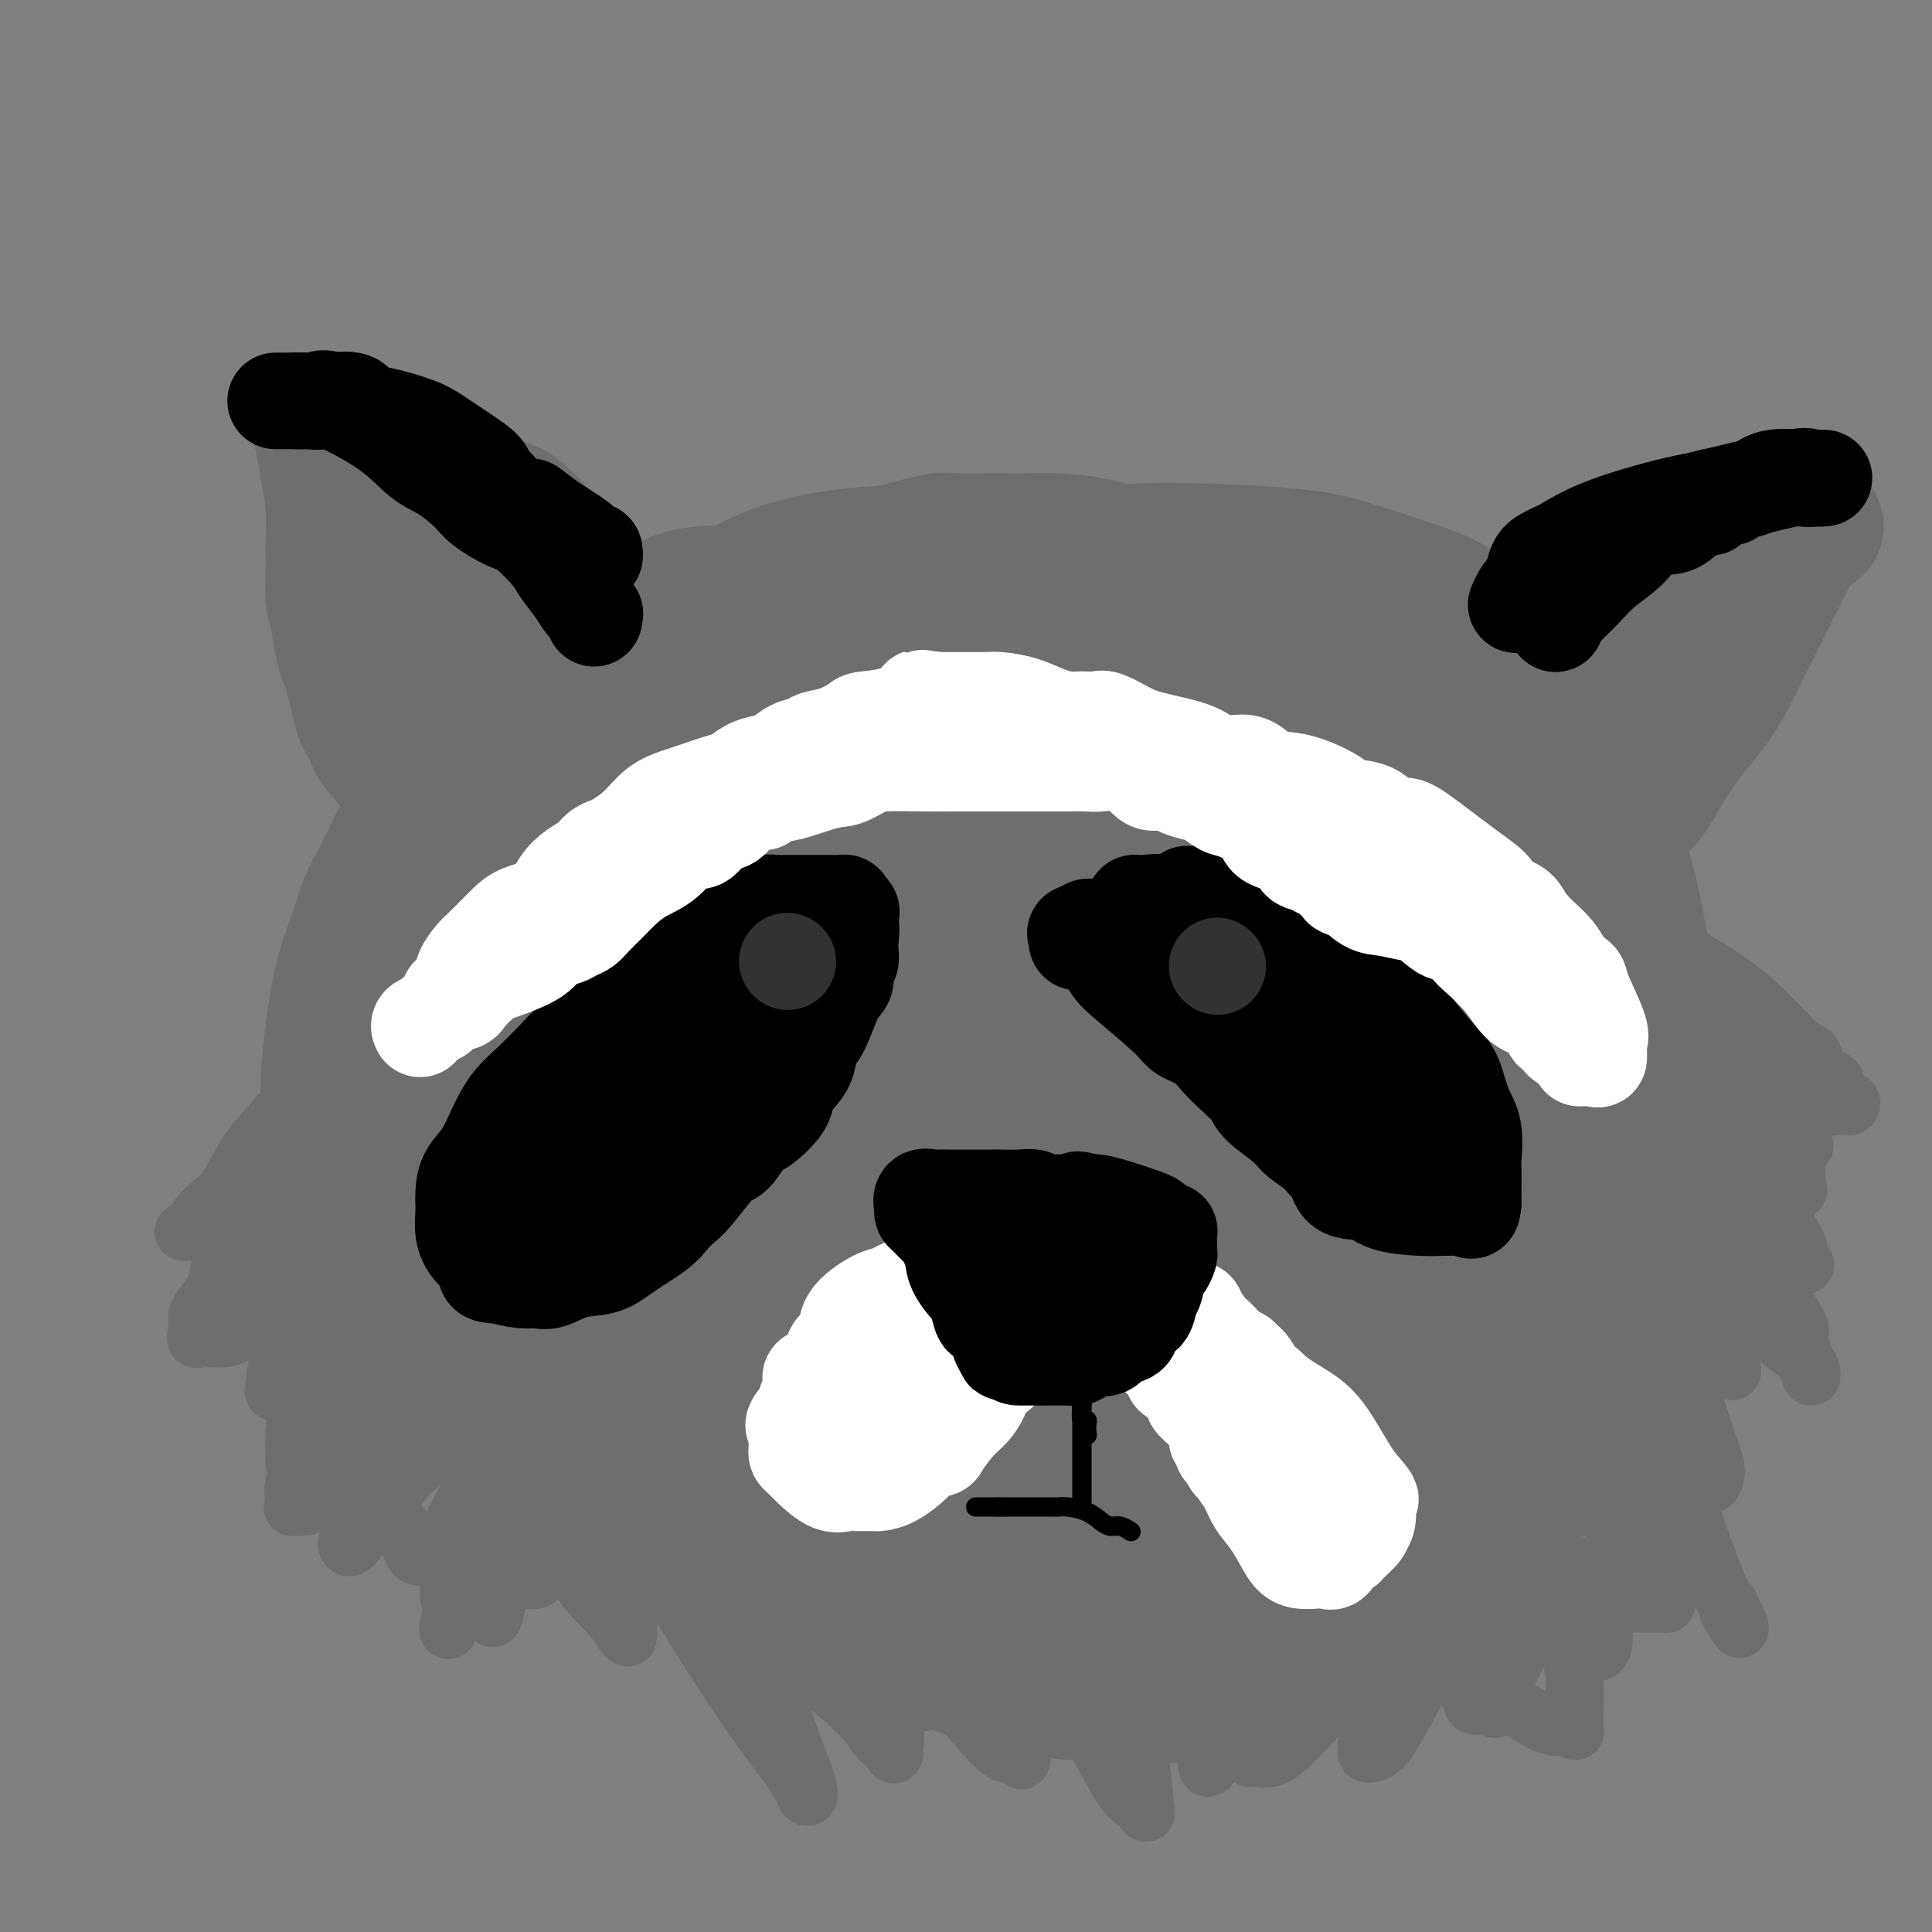 <svg viewBox='0 0 400 400' version='1.1' xmlns='http://www.w3.org/2000/svg' xmlns:xlink='http://www.w3.org/1999/xlink'><rect x="0" y="0" width="400" height="400" fill="#808080" stroke="none"/><g fill='none' stroke='rgb(109,110,112)' stroke-width='28' stroke-linecap='round' stroke-linejoin='round'><path d='M327,163c-0.302,-0.024 -0.605,-0.048 -1,0c-0.395,0.048 -0.884,0.170 -1,0c-0.116,-0.170 0.141,-0.630 0,-1c-0.141,-0.370 -0.681,-0.649 -1,-1c-0.319,-0.351 -0.416,-0.775 -1,-1c-0.584,-0.225 -1.653,-0.250 -3,-2c-1.347,-1.750 -2.972,-5.224 -4,-7c-1.028,-1.776 -1.459,-1.856 -2,-2c-0.541,-0.144 -1.191,-0.354 -2,-1c-0.809,-0.646 -1.778,-1.728 -3,-3c-1.222,-1.272 -2.699,-2.733 -4,-4c-1.301,-1.267 -2.427,-2.341 -3,-3c-0.573,-0.659 -0.592,-0.903 -2,-2c-1.408,-1.097 -4.204,-3.049 -7,-5'/><path d='M293,131c-6.403,-4.854 -5.410,-0.989 -6,0c-0.590,0.989 -2.764,-0.898 -4,-2c-1.236,-1.102 -1.533,-1.418 -4,-2c-2.467,-0.582 -7.103,-1.431 -10,-2c-2.897,-0.569 -4.054,-0.858 -6,-2c-1.946,-1.142 -4.680,-3.136 -8,-4c-3.320,-0.864 -7.224,-0.600 -10,-1c-2.776,-0.400 -4.423,-1.466 -6,-2c-1.577,-0.534 -3.085,-0.535 -5,-1c-1.915,-0.465 -4.239,-1.393 -7,-2c-2.761,-0.607 -5.961,-0.894 -8,-1c-2.039,-0.106 -2.917,-0.030 -5,0c-2.083,0.030 -5.371,0.013 -7,0c-1.629,-0.013 -1.597,-0.021 -3,0c-1.403,0.021 -4.239,0.072 -6,0c-1.761,-0.072 -2.445,-0.267 -4,0c-1.555,0.267 -3.981,0.996 -8,2c-4.019,1.004 -9.630,2.282 -13,3c-3.370,0.718 -4.497,0.877 -6,1c-1.503,0.123 -3.382,0.209 -5,1c-1.618,0.791 -2.975,2.288 -6,3c-3.025,0.712 -7.718,0.641 -11,1c-3.282,0.359 -5.154,1.150 -7,2c-1.846,0.850 -3.667,1.759 -6,3c-2.333,1.241 -5.176,2.813 -7,4c-1.824,1.187 -2.627,1.990 -4,3c-1.373,1.010 -3.315,2.226 -5,3c-1.685,0.774 -3.111,1.104 -5,3c-1.889,1.896 -4.239,5.357 -6,7c-1.761,1.643 -2.932,1.470 -4,2c-1.068,0.530 -2.034,1.765 -3,3'/><path d='M98,153c-6.485,4.665 -2.697,2.328 -2,2c0.697,-0.328 -1.696,1.352 -3,2c-1.304,0.648 -1.518,0.263 -2,1c-0.482,0.737 -1.232,2.597 -2,4c-0.768,1.403 -1.556,2.350 -3,5c-1.444,2.650 -3.545,7.005 -5,10c-1.455,2.995 -2.263,4.632 -3,6c-0.737,1.368 -1.403,2.468 -2,4c-0.597,1.532 -1.127,3.496 -2,6c-0.873,2.504 -2.091,5.549 -3,9c-0.909,3.451 -1.509,7.307 -2,11c-0.491,3.693 -0.874,7.223 -1,10c-0.126,2.777 0.006,4.800 0,6c-0.006,1.200 -0.150,1.577 0,4c0.150,2.423 0.595,6.891 2,12c1.405,5.109 3.770,10.857 5,14c1.230,3.143 1.324,3.679 2,5c0.676,1.321 1.933,3.427 3,5c1.067,1.573 1.945,2.614 3,5c1.055,2.386 2.289,6.119 4,9c1.711,2.881 3.899,4.912 6,7c2.101,2.088 4.114,4.233 8,7c3.886,2.767 9.645,6.157 13,8c3.355,1.843 4.304,2.141 6,3c1.696,0.859 4.137,2.281 7,4c2.863,1.719 6.146,3.735 9,5c2.854,1.265 5.279,1.778 8,3c2.721,1.222 5.740,3.152 8,5c2.260,1.848 3.762,3.613 6,5c2.238,1.387 5.211,2.396 9,4c3.789,1.604 8.395,3.802 13,6'/><path d='M180,340c13.849,7.272 8.973,3.952 9,3c0.027,-0.952 4.958,0.463 9,2c4.042,1.537 7.197,3.197 10,4c2.803,0.803 5.256,0.748 9,1c3.744,0.252 8.780,0.812 12,1c3.220,0.188 4.623,0.006 8,0c3.377,-0.006 8.726,0.166 13,0c4.274,-0.166 7.472,-0.668 11,-2c3.528,-1.332 7.387,-3.494 11,-5c3.613,-1.506 6.981,-2.355 10,-4c3.019,-1.645 5.688,-4.086 8,-6c2.312,-1.914 4.267,-3.300 6,-5c1.733,-1.700 3.244,-3.713 7,-7c3.756,-3.287 9.758,-7.847 14,-13c4.242,-5.153 6.724,-10.899 9,-15c2.276,-4.101 4.347,-6.556 6,-9c1.653,-2.444 2.888,-4.877 4,-7c1.112,-2.123 2.102,-3.937 3,-6c0.898,-2.063 1.704,-4.375 2,-7c0.296,-2.625 0.083,-5.564 0,-9c-0.083,-3.436 -0.036,-7.371 0,-10c0.036,-2.629 0.063,-3.952 0,-5c-0.063,-1.048 -0.214,-1.820 0,-4c0.214,-2.180 0.794,-5.769 1,-8c0.206,-2.231 0.038,-3.106 0,-6c-0.038,-2.894 0.055,-7.809 0,-11c-0.055,-3.191 -0.258,-4.659 -1,-9c-0.742,-4.341 -2.024,-11.555 -3,-16c-0.976,-4.445 -1.647,-6.120 -2,-8c-0.353,-1.880 -0.386,-3.966 -1,-6c-0.614,-2.034 -1.807,-4.017 -3,-6'/><path d='M332,167c-2.770,-9.778 -4.696,-11.723 -7,-15c-2.304,-3.277 -4.987,-7.885 -7,-11c-2.013,-3.115 -3.356,-4.736 -6,-7c-2.644,-2.264 -6.589,-5.172 -9,-7c-2.411,-1.828 -3.287,-2.577 -7,-4c-3.713,-1.423 -10.263,-3.519 -15,-5c-4.737,-1.481 -7.661,-2.346 -15,-3c-7.339,-0.654 -19.094,-1.096 -27,-1c-7.906,0.096 -11.962,0.731 -18,1c-6.038,0.269 -14.056,0.170 -21,1c-6.944,0.830 -12.813,2.587 -19,5c-6.187,2.413 -12.693,5.482 -17,8c-4.307,2.518 -6.416,4.487 -9,6c-2.584,1.513 -5.643,2.571 -10,5c-4.357,2.429 -10.011,6.229 -13,8c-2.989,1.771 -3.314,1.514 -5,2c-1.686,0.486 -4.732,1.714 -7,3c-2.268,1.286 -3.759,2.631 -6,4c-2.241,1.369 -5.234,2.763 -7,4c-1.766,1.237 -2.306,2.319 -4,4c-1.694,1.681 -4.544,3.962 -7,7c-2.456,3.038 -4.518,6.831 -6,9c-1.482,2.169 -2.382,2.712 -3,4c-0.618,1.288 -0.953,3.320 -2,5c-1.047,1.680 -2.805,3.009 -4,7c-1.195,3.991 -1.826,10.645 -2,15c-0.174,4.355 0.108,6.410 0,10c-0.108,3.590 -0.606,8.715 0,15c0.606,6.285 2.317,13.731 3,18c0.683,4.269 0.338,5.363 1,7c0.662,1.637 2.331,3.819 4,6'/><path d='M87,268c2.545,6.093 4.906,5.824 8,7c3.094,1.176 6.919,3.796 10,6c3.081,2.204 5.417,3.993 9,6c3.583,2.007 8.414,4.233 12,6c3.586,1.767 5.927,3.075 10,5c4.073,1.925 9.879,4.466 13,6c3.121,1.534 3.556,2.061 5,3c1.444,0.939 3.897,2.291 9,4c5.103,1.709 12.856,3.777 18,5c5.144,1.223 7.679,1.603 11,2c3.321,0.397 7.429,0.810 11,2c3.571,1.190 6.606,3.156 12,4c5.394,0.844 13.148,0.566 18,1c4.852,0.434 6.801,1.580 9,2c2.199,0.420 4.647,0.114 8,0c3.353,-0.114 7.613,-0.034 11,0c3.387,0.034 5.903,0.024 8,0c2.097,-0.024 3.775,-0.063 6,0c2.225,0.063 4.998,0.227 8,0c3.002,-0.227 6.233,-0.844 9,-2c2.767,-1.156 5.071,-2.851 7,-4c1.929,-1.149 3.482,-1.754 5,-3c1.518,-1.246 2.999,-3.134 5,-8c2.001,-4.866 4.522,-12.709 6,-18c1.478,-5.291 1.913,-8.031 3,-12c1.087,-3.969 2.827,-9.167 4,-16c1.173,-6.833 1.778,-15.301 2,-20c0.222,-4.699 0.059,-5.631 0,-8c-0.059,-2.369 -0.016,-6.176 0,-10c0.016,-3.824 0.005,-7.664 0,-11c-0.005,-3.336 -0.002,-6.168 0,-9'/><path d='M324,206c0.330,-10.275 0.154,-6.963 0,-8c-0.154,-1.037 -0.287,-6.423 -2,-13c-1.713,-6.577 -5.007,-14.343 -7,-19c-1.993,-4.657 -2.684,-6.204 -4,-8c-1.316,-1.796 -3.255,-3.841 -6,-6c-2.745,-2.159 -6.296,-4.432 -9,-7c-2.704,-2.568 -4.562,-5.431 -11,-9c-6.438,-3.569 -17.457,-7.844 -24,-11c-6.543,-3.156 -8.611,-5.191 -18,-7c-9.389,-1.809 -26.100,-3.391 -35,-4c-8.900,-0.609 -9.989,-0.247 -14,0c-4.011,0.247 -10.944,0.377 -17,1c-6.056,0.623 -11.234,1.739 -15,3c-3.766,1.261 -6.119,2.666 -9,4c-2.881,1.334 -6.291,2.596 -9,4c-2.709,1.404 -4.717,2.950 -8,5c-3.283,2.050 -7.840,4.604 -11,6c-3.160,1.396 -4.923,1.634 -7,3c-2.077,1.366 -4.470,3.858 -6,5c-1.530,1.142 -2.199,0.933 -4,3c-1.801,2.067 -4.733,6.411 -7,10c-2.267,3.589 -3.867,6.424 -5,8c-1.133,1.576 -1.799,1.892 -3,6c-1.201,4.108 -2.939,12.009 -4,17c-1.061,4.991 -1.446,7.073 -2,10c-0.554,2.927 -1.276,6.698 -2,9c-0.724,2.302 -1.448,3.136 -2,6c-0.552,2.864 -0.931,7.757 0,12c0.931,4.243 3.174,7.835 4,11c0.826,3.165 0.236,5.904 1,9c0.764,3.096 2.882,6.548 5,10'/><path d='M93,256c2.051,5.518 2.177,4.314 3,5c0.823,0.686 2.343,3.262 6,7c3.657,3.738 9.450,8.639 14,12c4.550,3.361 7.856,5.184 13,8c5.144,2.816 12.125,6.625 18,9c5.875,2.375 10.645,3.316 15,4c4.355,0.684 8.296,1.112 12,2c3.704,0.888 7.172,2.238 14,3c6.828,0.762 17.016,0.936 23,1c5.984,0.064 7.762,0.016 10,0c2.238,-0.016 4.935,-0.002 10,0c5.065,0.002 12.498,-0.010 18,0c5.502,0.010 9.075,0.041 12,0c2.925,-0.041 5.203,-0.156 8,0c2.797,0.156 6.113,0.581 8,0c1.887,-0.581 2.345,-2.168 3,-3c0.655,-0.832 1.506,-0.909 3,-2c1.494,-1.091 3.630,-3.197 6,-6c2.370,-2.803 4.975,-6.303 7,-9c2.025,-2.697 3.472,-4.590 5,-8c1.528,-3.410 3.137,-8.335 4,-16c0.863,-7.665 0.979,-18.069 1,-24c0.021,-5.931 -0.053,-7.390 0,-10c0.053,-2.610 0.233,-6.372 0,-9c-0.233,-2.628 -0.879,-4.121 -1,-7c-0.121,-2.879 0.284,-7.144 0,-10c-0.284,-2.856 -1.259,-4.304 -3,-7c-1.741,-2.696 -4.250,-6.640 -6,-10c-1.750,-3.360 -2.740,-6.135 -5,-10c-2.260,-3.865 -5.788,-8.818 -8,-12c-2.212,-3.182 -3.106,-4.591 -4,-6'/><path d='M279,158c-4.558,-7.695 -2.953,-4.431 -6,-5c-3.047,-0.569 -10.747,-4.969 -16,-8c-5.253,-3.031 -8.058,-4.693 -10,-6c-1.942,-1.307 -3.020,-2.259 -6,-3c-2.980,-0.741 -7.863,-1.272 -12,-2c-4.137,-0.728 -7.529,-1.653 -11,-2c-3.471,-0.347 -7.022,-0.117 -10,0c-2.978,0.117 -5.382,0.120 -10,1c-4.618,0.880 -11.449,2.637 -16,4c-4.551,1.363 -6.822,2.331 -10,3c-3.178,0.669 -7.262,1.040 -10,2c-2.738,0.960 -4.128,2.510 -7,4c-2.872,1.490 -7.224,2.919 -10,4c-2.776,1.081 -3.975,1.813 -6,4c-2.025,2.187 -4.877,5.830 -7,8c-2.123,2.170 -3.518,2.868 -6,5c-2.482,2.132 -6.051,5.700 -8,8c-1.949,2.300 -2.276,3.333 -3,5c-0.724,1.667 -1.844,3.967 -3,7c-1.156,3.033 -2.348,6.799 -3,10c-0.652,3.201 -0.763,5.837 -1,8c-0.237,2.163 -0.601,3.854 0,9c0.601,5.146 2.168,13.747 3,19c0.832,5.253 0.930,7.157 2,10c1.070,2.843 3.112,6.625 4,9c0.888,2.375 0.621,3.342 4,7c3.379,3.658 10.406,10.005 15,14c4.594,3.995 6.757,5.638 9,8c2.243,2.362 4.565,5.444 11,9c6.435,3.556 16.981,7.588 25,10c8.019,2.412 13.509,3.206 19,4'/><path d='M200,304c10.676,2.721 15.366,2.523 20,3c4.634,0.477 9.211,1.630 14,2c4.789,0.370 9.790,-0.043 13,0c3.210,0.043 4.631,0.543 7,0c2.369,-0.543 5.688,-2.130 9,-4c3.312,-1.870 6.619,-4.023 10,-7c3.381,-2.977 6.836,-6.776 10,-10c3.164,-3.224 6.037,-5.872 8,-7c1.963,-1.128 3.014,-0.736 5,-6c1.986,-5.264 4.905,-16.184 6,-24c1.095,-7.816 0.365,-12.529 -1,-18c-1.365,-5.471 -3.365,-11.702 -5,-17c-1.635,-5.298 -2.907,-9.664 -5,-15c-2.093,-5.336 -5.009,-11.643 -8,-16c-2.991,-4.357 -6.057,-6.763 -10,-10c-3.943,-3.237 -8.765,-7.306 -12,-10c-3.235,-2.694 -4.885,-4.014 -11,-7c-6.115,-2.986 -16.694,-7.637 -23,-10c-6.306,-2.363 -8.338,-2.436 -12,-3c-3.662,-0.564 -8.954,-1.619 -14,-2c-5.046,-0.381 -9.847,-0.088 -16,0c-6.153,0.088 -13.657,-0.029 -18,1c-4.343,1.029 -5.523,3.205 -7,4c-1.477,0.795 -3.251,0.209 -6,2c-2.749,1.791 -6.474,5.960 -9,8c-2.526,2.040 -3.852,1.952 -5,4c-1.148,2.048 -2.117,6.234 -4,9c-1.883,2.766 -4.680,4.113 -7,9c-2.320,4.887 -4.163,13.316 -5,18c-0.837,4.684 -0.668,5.624 -1,8c-0.332,2.376 -1.166,6.188 -2,10'/><path d='M121,216c-1.210,7.864 -0.236,9.522 0,12c0.236,2.478 -0.265,5.774 0,8c0.265,2.226 1.296,3.382 2,5c0.704,1.618 1.079,3.699 5,8c3.921,4.301 11.386,10.823 18,16c6.614,5.177 12.377,9.011 18,12c5.623,2.989 11.105,5.134 18,8c6.895,2.866 15.204,6.455 22,8c6.796,1.545 12.081,1.047 17,1c4.919,-0.047 9.472,0.359 14,0c4.528,-0.359 9.031,-1.481 16,-4c6.969,-2.519 16.404,-6.436 22,-9c5.596,-2.564 7.352,-3.776 9,-5c1.648,-1.224 3.187,-2.459 4,-3c0.813,-0.541 0.901,-0.388 2,-2c1.099,-1.612 3.209,-4.988 4,-12c0.791,-7.012 0.263,-17.661 0,-25c-0.263,-7.339 -0.262,-11.367 -3,-19c-2.738,-7.633 -8.216,-18.871 -11,-25c-2.784,-6.129 -2.874,-7.147 -4,-9c-1.126,-1.853 -3.287,-4.539 -5,-6c-1.713,-1.461 -2.978,-1.697 -5,-3c-2.022,-1.303 -4.802,-3.674 -7,-5c-2.198,-1.326 -3.814,-1.609 -7,-3c-3.186,-1.391 -7.943,-3.892 -14,-6c-6.057,-2.108 -13.413,-3.825 -19,-5c-5.587,-1.175 -9.403,-1.809 -13,-2c-3.597,-0.191 -6.974,0.062 -10,0c-3.026,-0.062 -5.699,-0.440 -9,0c-3.301,0.440 -7.229,1.697 -10,3c-2.771,1.303 -4.386,2.651 -6,4'/><path d='M169,158c-3.270,1.320 -3.445,1.121 -6,3c-2.555,1.879 -7.491,5.837 -10,8c-2.509,2.163 -2.592,2.532 -4,4c-1.408,1.468 -4.142,4.035 -6,6c-1.858,1.965 -2.840,3.328 -4,6c-1.160,2.672 -2.496,6.652 -3,10c-0.504,3.348 -0.175,6.064 0,11c0.175,4.936 0.194,12.093 1,17c0.806,4.907 2.397,7.563 7,13c4.603,5.437 12.218,13.656 18,19c5.782,5.344 9.730,7.815 14,11c4.270,3.185 8.863,7.085 18,11c9.137,3.915 22.819,7.844 34,10c11.181,2.156 19.863,2.539 28,3c8.137,0.461 15.731,1.001 22,1c6.269,-0.001 11.214,-0.544 15,-1c3.786,-0.456 6.413,-0.826 8,-2c1.587,-1.174 2.132,-3.153 3,-7c0.868,-3.847 2.057,-9.561 -1,-23c-3.057,-13.439 -10.359,-34.601 -16,-47c-5.641,-12.399 -9.619,-16.034 -13,-21c-3.381,-4.966 -6.163,-11.264 -10,-16c-3.837,-4.736 -8.729,-7.910 -12,-10c-3.271,-2.090 -4.923,-3.096 -7,-4c-2.077,-0.904 -4.581,-1.708 -7,-2c-2.419,-0.292 -4.754,-0.073 -9,0c-4.246,0.073 -10.403,0.000 -15,0c-4.597,-0.000 -7.634,0.072 -10,1c-2.366,0.928 -4.060,2.711 -6,4c-1.940,1.289 -4.126,2.082 -7,4c-2.874,1.918 -6.437,4.959 -10,8'/><path d='M181,175c-4.610,3.416 -4.633,3.955 -6,5c-1.367,1.045 -4.076,2.598 -6,4c-1.924,1.402 -3.062,2.655 -4,4c-0.938,1.345 -1.676,2.781 -3,5c-1.324,2.219 -3.235,5.222 -4,8c-0.765,2.778 -0.383,5.332 0,10c0.383,4.668 0.766,11.450 2,17c1.234,5.550 3.320,9.869 6,15c2.680,5.131 5.955,11.073 9,15c3.045,3.927 5.859,5.838 12,9c6.141,3.162 15.608,7.574 22,10c6.392,2.426 9.707,2.864 13,3c3.293,0.136 6.562,-0.032 10,0c3.438,0.032 7.045,0.263 12,-1c4.955,-1.263 11.258,-4.018 15,-7c3.742,-2.982 4.924,-6.189 7,-9c2.076,-2.811 5.045,-5.226 7,-12c1.955,-6.774 2.897,-17.906 3,-27c0.103,-9.094 -0.632,-16.149 -3,-22c-2.368,-5.851 -6.367,-10.497 -10,-15c-3.633,-4.503 -6.898,-8.862 -11,-13c-4.102,-4.138 -9.041,-8.056 -14,-10c-4.959,-1.944 -9.936,-1.913 -14,-2c-4.064,-0.087 -7.213,-0.290 -10,0c-2.787,0.290 -5.212,1.073 -8,3c-2.788,1.927 -5.940,4.999 -8,7c-2.060,2.001 -3.030,2.931 -5,5c-1.970,2.069 -4.940,5.276 -6,12c-1.060,6.724 -0.208,16.964 1,26c1.208,9.036 2.774,16.867 6,24c3.226,7.133 8.113,13.566 13,20'/><path d='M207,259c6.913,6.024 17.694,11.085 25,14c7.306,2.915 11.136,3.686 14,4c2.864,0.314 4.762,0.172 6,0c1.238,-0.172 1.817,-0.372 4,-5c2.183,-4.628 5.972,-13.682 5,-23c-0.972,-9.318 -6.703,-18.898 -11,-27c-4.297,-8.102 -7.158,-14.726 -10,-19c-2.842,-4.274 -5.664,-6.197 -11,-9c-5.336,-2.803 -13.185,-6.485 -18,-8c-4.815,-1.515 -6.595,-0.863 -9,-1c-2.405,-0.137 -5.434,-1.065 -8,1c-2.566,2.065 -4.669,7.122 -5,12c-0.331,4.878 1.109,9.578 4,18c2.891,8.422 7.232,20.566 14,31c6.768,10.434 15.962,19.157 22,24c6.038,4.843 8.920,5.806 12,6c3.080,0.194 6.357,-0.382 9,1c2.643,1.382 4.650,4.720 7,-7c2.350,-11.720 5.042,-38.498 5,-54c-0.042,-15.502 -2.818,-19.727 -6,-24c-3.182,-4.273 -6.772,-8.594 -9,-11c-2.228,-2.406 -3.096,-2.896 -7,-4c-3.904,-1.104 -10.844,-2.821 -15,-3c-4.156,-0.179 -5.529,1.179 -7,2c-1.471,0.821 -3.039,1.103 -5,8c-1.961,6.897 -4.313,20.409 -4,33c0.313,12.591 3.291,24.261 6,32c2.709,7.739 5.149,11.549 7,14c1.851,2.451 3.114,3.545 5,5c1.886,1.455 4.396,3.273 6,3c1.604,-0.273 2.302,-2.636 3,-5'/><path d='M236,267c1.286,-5.033 3.002,-15.115 4,-23c0.998,-7.885 1.277,-13.572 -2,-21c-3.277,-7.428 -10.109,-16.597 -14,-21c-3.891,-4.403 -4.841,-4.038 -7,-5c-2.159,-0.962 -5.526,-3.249 -9,-4c-3.474,-0.751 -7.055,0.034 -9,0c-1.945,-0.034 -2.253,-0.886 -3,1c-0.747,1.886 -1.934,6.509 -2,13c-0.066,6.491 0.990,14.849 7,26c6.010,11.151 16.976,25.093 24,33c7.024,7.907 10.106,9.777 13,11c2.894,1.223 5.598,1.799 7,3c1.402,1.201 1.501,3.028 2,0c0.499,-3.028 1.397,-10.910 1,-18c-0.397,-7.090 -2.089,-13.387 -5,-19c-2.911,-5.613 -7.040,-10.540 -11,-15c-3.960,-4.460 -7.752,-8.451 -11,-11c-3.248,-2.549 -5.952,-3.654 -9,-4c-3.048,-0.346 -6.438,0.068 -8,0c-1.562,-0.068 -1.294,-0.618 -2,0c-0.706,0.618 -2.386,2.404 -3,4c-0.614,1.596 -0.163,3.003 0,4c0.163,0.997 0.037,1.583 0,2c-0.037,0.417 0.014,0.665 0,1c-0.014,0.335 -0.093,0.756 0,1c0.093,0.244 0.358,0.310 -1,-1c-1.358,-1.310 -4.339,-3.995 -7,-6c-2.661,-2.005 -5.002,-3.331 -6,-4c-0.998,-0.669 -0.653,-0.680 -1,-1c-0.347,-0.320 -1.385,-0.949 -2,0c-0.615,0.949 -0.808,3.474 -1,6'/><path d='M181,219c0.523,5.137 2.331,14.979 4,21c1.669,6.021 3.198,8.220 4,10c0.802,1.780 0.876,3.139 1,4c0.124,0.861 0.297,1.223 0,1c-0.297,-0.223 -1.064,-1.030 -2,-4c-0.936,-2.970 -2.041,-8.102 -4,-12c-1.959,-3.898 -4.773,-6.560 -6,-8c-1.227,-1.440 -0.869,-1.657 -1,-2c-0.131,-0.343 -0.752,-0.812 -1,-1c-0.248,-0.188 -0.124,-0.094 0,0'/><path d='M121,126c0.000,0.000 0.100,0.100 0.1,0.1'/><path d='M121,126c-0.022,0.093 -0.045,0.186 0,0c0.045,-0.186 0.156,-0.652 0,-1c-0.156,-0.348 -0.581,-0.579 -1,-1c-0.419,-0.421 -0.834,-1.033 -1,-2c-0.166,-0.967 -0.083,-2.291 -1,-4c-0.917,-1.709 -2.834,-3.804 -4,-5c-1.166,-1.196 -1.580,-1.493 -3,-3c-1.420,-1.507 -3.846,-4.225 -6,-5c-2.154,-0.775 -4.037,0.393 -5,0c-0.963,-0.393 -1.007,-2.347 -2,-3c-0.993,-0.653 -2.935,-0.004 -5,-1c-2.065,-0.996 -4.252,-3.638 -6,-5c-1.748,-1.362 -3.058,-1.443 -4,-2c-0.942,-0.557 -1.517,-1.589 -3,-2c-1.483,-0.411 -3.875,-0.201 -5,0c-1.125,0.201 -0.982,0.394 -1,0c-0.018,-0.394 -0.197,-1.375 -1,-2c-0.803,-0.625 -2.229,-0.893 -3,-1c-0.771,-0.107 -0.885,-0.054 -1,0'/><path d='M69,89c-5.735,-2.469 -2.073,-0.642 -1,0c1.073,0.642 -0.442,0.098 -1,0c-0.558,-0.098 -0.160,0.250 0,1c0.160,0.750 0.081,1.904 0,2c-0.081,0.096 -0.165,-0.864 0,0c0.165,0.864 0.579,3.554 1,6c0.421,2.446 0.848,4.648 1,7c0.152,2.352 0.029,4.855 0,7c-0.029,2.145 0.037,3.931 0,6c-0.037,2.069 -0.176,4.421 0,6c0.176,1.579 0.668,2.387 1,4c0.332,1.613 0.505,4.032 1,6c0.495,1.968 1.313,3.485 2,6c0.687,2.515 1.243,6.027 2,8c0.757,1.973 1.715,2.407 2,3c0.285,0.593 -0.104,1.345 1,3c1.104,1.655 3.700,4.212 5,6c1.300,1.788 1.304,2.806 2,4c0.696,1.194 2.083,2.563 3,3c0.917,0.437 1.364,-0.059 2,0c0.636,0.059 1.462,0.674 2,1c0.538,0.326 0.789,0.364 1,0c0.211,-0.364 0.383,-1.130 1,-1c0.617,0.130 1.680,1.154 2,0c0.320,-1.154 -0.103,-4.487 0,-9c0.103,-4.513 0.731,-10.206 0,-15c-0.731,-4.794 -2.823,-8.688 -4,-11c-1.177,-2.312 -1.439,-3.042 -2,-4c-0.561,-0.958 -1.420,-2.142 -2,-3c-0.580,-0.858 -0.880,-1.388 -1,-2c-0.120,-0.612 -0.060,-1.306 0,-2'/><path d='M87,121c-1.801,-4.151 -1.803,-3.529 -2,-4c-0.197,-0.471 -0.588,-2.035 -1,-3c-0.412,-0.965 -0.843,-1.330 -1,-2c-0.157,-0.670 -0.038,-1.644 0,-3c0.038,-1.356 -0.005,-3.095 0,-4c0.005,-0.905 0.057,-0.978 0,-1c-0.057,-0.022 -0.225,0.006 0,0c0.225,-0.006 0.842,-0.048 2,1c1.158,1.048 2.857,3.185 7,7c4.143,3.815 10.729,9.309 14,12c3.271,2.691 3.227,2.578 4,3c0.773,0.422 2.364,1.378 3,2c0.636,0.622 0.317,0.910 0,1c-0.317,0.090 -0.631,-0.017 -1,0c-0.369,0.017 -0.792,0.158 -2,1c-1.208,0.842 -3.202,2.383 -4,3c-0.798,0.617 -0.399,0.308 0,0'/><path d='M307,159c0.000,0.000 0.100,0.100 0.1,0.1'/><path d='M307,159c-0.078,-0.016 -0.156,-0.033 0,0c0.156,0.033 0.545,0.114 1,-1c0.455,-1.114 0.974,-3.424 2,-5c1.026,-1.576 2.559,-2.418 4,-5c1.441,-2.582 2.790,-6.904 4,-9c1.210,-2.096 2.279,-1.965 3,-3c0.721,-1.035 1.092,-3.237 2,-4c0.908,-0.763 2.353,-0.086 4,-1c1.647,-0.914 3.496,-3.417 5,-5c1.504,-1.583 2.662,-2.245 4,-3c1.338,-0.755 2.854,-1.604 5,-3c2.146,-1.396 4.920,-3.341 8,-5c3.080,-1.659 6.465,-3.034 9,-4c2.535,-0.966 4.221,-1.524 6,-2c1.779,-0.476 3.652,-0.870 5,-1c1.348,-0.130 2.171,0.003 3,0c0.829,-0.003 1.666,-0.144 2,0c0.334,0.144 0.167,0.572 0,1'/><path d='M374,109c3.907,-0.660 1.176,0.689 0,1c-1.176,0.311 -0.797,-0.415 -1,0c-0.203,0.415 -0.987,1.973 -2,4c-1.013,2.027 -2.256,4.523 -4,8c-1.744,3.477 -3.989,7.935 -6,12c-2.011,4.065 -3.787,7.739 -6,11c-2.213,3.261 -4.863,6.110 -7,9c-2.137,2.890 -3.760,5.820 -5,8c-1.240,2.180 -2.098,3.610 -4,5c-1.902,1.390 -4.849,2.740 -7,4c-2.151,1.260 -3.507,2.429 -4,3c-0.493,0.571 -0.125,0.546 -1,1c-0.875,0.454 -2.994,1.389 -4,2c-1.006,0.611 -0.900,0.898 -1,1c-0.100,0.102 -0.404,0.020 -1,0c-0.596,-0.020 -1.482,0.022 -2,0c-0.518,-0.022 -0.669,-0.107 -1,0c-0.331,0.107 -0.844,0.406 -1,0c-0.156,-0.406 0.045,-1.519 0,-2c-0.045,-0.481 -0.337,-0.332 1,-2c1.337,-1.668 4.302,-5.155 7,-8c2.698,-2.845 5.127,-5.048 7,-7c1.873,-1.952 3.188,-3.651 4,-5c0.812,-1.349 1.121,-2.347 2,-4c0.879,-1.653 2.326,-3.959 3,-5c0.674,-1.041 0.573,-0.815 1,-1c0.427,-0.185 1.383,-0.782 2,-1c0.617,-0.218 0.897,-0.059 1,0c0.103,0.059 0.029,0.017 0,0c-0.029,-0.017 -0.015,-0.008 0,0'/></g>
<g fill='none' stroke='rgb(109,110,112)' stroke-width='12' stroke-linecap='round' stroke-linejoin='round'><path d='M78,184c-0.446,-0.193 -0.893,-0.386 -1,0c-0.107,0.386 0.124,1.353 0,2c-0.124,0.647 -0.603,0.976 -1,1c-0.397,0.024 -0.712,-0.256 -1,0c-0.288,0.256 -0.549,1.050 -1,2c-0.451,0.950 -1.091,2.057 -2,4c-0.909,1.943 -2.086,4.723 -3,7c-0.914,2.277 -1.565,4.051 -2,5c-0.435,0.949 -0.652,1.072 -1,2c-0.348,0.928 -0.825,2.662 -1,4c-0.175,1.338 -0.046,2.281 0,3c0.046,0.719 0.009,1.215 0,2c-0.009,0.785 0.011,1.861 0,3c-0.011,1.139 -0.054,2.343 0,3c0.054,0.657 0.204,0.767 0,1c-0.204,0.233 -0.762,0.590 -1,1c-0.238,0.410 -0.157,0.873 0,1c0.157,0.127 0.388,-0.081 0,0c-0.388,0.081 -1.397,0.452 -2,1c-0.603,0.548 -0.802,1.274 -1,2'/><path d='M61,228c-1.189,3.822 -1.160,1.877 -2,2c-0.840,0.123 -2.547,2.316 -4,4c-1.453,1.684 -2.651,2.860 -4,5c-1.349,2.140 -2.847,5.242 -4,7c-1.153,1.758 -1.960,2.170 -3,3c-1.040,0.830 -2.311,2.078 -3,3c-0.689,0.922 -0.794,1.518 -1,2c-0.206,0.482 -0.513,0.851 -1,1c-0.487,0.149 -1.153,0.079 -1,0c0.153,-0.079 1.124,-0.169 2,0c0.876,0.169 1.658,0.595 4,0c2.342,-0.595 6.244,-2.212 8,-3c1.756,-0.788 1.368,-0.747 2,-1c0.632,-0.253 2.286,-0.800 3,-1c0.714,-0.200 0.489,-0.052 1,0c0.511,0.052 1.756,0.010 2,0c0.244,-0.010 -0.515,0.014 -1,0c-0.485,-0.014 -0.697,-0.064 -1,0c-0.303,0.064 -0.696,0.243 -1,0c-0.304,-0.243 -0.518,-0.908 -1,0c-0.482,0.908 -1.233,3.387 -3,5c-1.767,1.613 -4.550,2.358 -6,4c-1.450,1.642 -1.565,4.180 -2,6c-0.435,1.820 -1.189,2.921 -2,4c-0.811,1.079 -1.680,2.137 -2,3c-0.320,0.863 -0.091,1.532 0,2c0.091,0.468 0.046,0.734 0,1'/><path d='M41,275c-0.928,2.929 -0.247,2.250 0,2c0.247,-0.250 0.059,-0.072 0,0c-0.059,0.072 0.010,0.039 0,0c-0.010,-0.039 -0.101,-0.083 1,0c1.101,0.083 3.392,0.294 5,0c1.608,-0.294 2.532,-1.094 4,-3c1.468,-1.906 3.479,-4.918 5,-6c1.521,-1.082 2.552,-0.233 4,-1c1.448,-0.767 3.314,-3.150 4,-4c0.686,-0.850 0.191,-0.166 0,0c-0.191,0.166 -0.078,-0.187 0,0c0.078,0.187 0.119,0.912 0,1c-0.119,0.088 -0.400,-0.463 -1,1c-0.600,1.463 -1.519,4.938 -2,7c-0.481,2.062 -0.525,2.709 -1,4c-0.475,1.291 -1.383,3.225 -2,5c-0.617,1.775 -0.944,3.392 -1,4c-0.056,0.608 0.160,0.208 0,1c-0.160,0.792 -0.694,2.777 0,2c0.694,-0.777 2.618,-4.317 4,-7c1.382,-2.683 2.224,-4.509 3,-6c0.776,-1.491 1.486,-2.647 2,-3c0.514,-0.353 0.831,0.097 1,0c0.169,-0.097 0.191,-0.742 0,0c-0.191,0.742 -0.596,2.871 -1,5'/><path d='M66,277c-0.117,2.781 -0.410,7.233 -1,11c-0.590,3.767 -1.478,6.847 -2,9c-0.522,2.153 -0.677,3.378 -1,4c-0.323,0.622 -0.815,0.642 -1,1c-0.185,0.358 -0.064,1.053 0,1c0.064,-0.053 0.070,-0.856 0,-2c-0.070,-1.144 -0.215,-2.630 0,-5c0.215,-2.370 0.791,-5.625 1,-8c0.209,-2.375 0.052,-3.870 0,-7c-0.052,-3.130 0.001,-7.897 0,-11c-0.001,-3.103 -0.057,-4.544 0,-6c0.057,-1.456 0.225,-2.926 0,-4c-0.225,-1.074 -0.844,-1.752 -1,-2c-0.156,-0.248 0.152,-0.066 0,0c-0.152,0.066 -0.765,0.018 -1,0c-0.235,-0.018 -0.092,-0.005 -1,0c-0.908,0.005 -2.867,0.001 -4,0c-1.133,-0.001 -1.439,0.000 -2,0c-0.561,-0.000 -1.377,-0.002 -2,0c-0.623,0.002 -1.053,0.007 -1,0c0.053,-0.007 0.589,-0.025 1,0c0.411,0.025 0.699,0.094 2,0c1.301,-0.094 3.617,-0.350 8,1c4.383,1.350 10.835,4.308 14,6c3.165,1.692 3.044,2.119 3,3c-0.044,0.881 -0.010,2.215 0,3c0.010,0.785 -0.003,1.020 0,2c0.003,0.980 0.021,2.706 0,4c-0.021,1.294 -0.083,2.156 -1,4c-0.917,1.844 -2.691,4.670 -4,7c-1.309,2.330 -2.155,4.165 -3,6'/><path d='M70,294c-1.248,2.928 -0.867,3.748 -1,4c-0.133,0.252 -0.781,-0.065 -1,0c-0.219,0.065 -0.008,0.513 0,1c0.008,0.487 -0.186,1.015 0,1c0.186,-0.015 0.753,-0.573 1,-1c0.247,-0.427 0.174,-0.724 0,-1c-0.174,-0.276 -0.450,-0.533 -1,0c-0.550,0.533 -1.376,1.856 -2,3c-0.624,1.144 -1.047,2.111 -2,3c-0.953,0.889 -2.437,1.702 -3,3c-0.563,1.298 -0.206,3.080 0,4c0.206,0.920 0.261,0.976 0,1c-0.261,0.024 -0.837,0.016 0,0c0.837,-0.016 3.086,-0.041 5,-1c1.914,-0.959 3.493,-2.852 5,-4c1.507,-1.148 2.942,-1.551 4,-2c1.058,-0.449 1.741,-0.944 2,-1c0.259,-0.056 0.096,0.329 0,1c-0.096,0.671 -0.124,1.630 0,2c0.124,0.370 0.401,0.152 0,0c-0.401,-0.152 -1.481,-0.238 -2,1c-0.519,1.238 -0.478,3.799 -1,6c-0.522,2.201 -1.607,4.040 -2,5c-0.393,0.960 -0.095,1.041 0,1c0.095,-0.041 -0.013,-0.203 0,0c0.013,0.203 0.147,0.772 1,0c0.853,-0.772 2.427,-2.886 4,-5'/><path d='M77,315c2.177,-2.508 5.118,-6.776 7,-9c1.882,-2.224 2.703,-2.402 3,-3c0.297,-0.598 0.069,-1.616 0,-2c-0.069,-0.384 0.021,-0.134 0,0c-0.021,0.134 -0.152,0.151 0,0c0.152,-0.151 0.588,-0.470 0,0c-0.588,0.470 -2.199,1.729 -4,3c-1.801,1.271 -3.790,2.553 -5,3c-1.210,0.447 -1.639,0.059 -2,0c-0.361,-0.059 -0.655,0.212 -1,1c-0.345,0.788 -0.743,2.092 -1,2c-0.257,-0.092 -0.373,-1.580 0,-2c0.373,-0.420 1.234,0.227 2,-1c0.766,-1.227 1.437,-4.329 2,-6c0.563,-1.671 1.020,-1.913 1,-2c-0.020,-0.087 -0.516,-0.020 -1,0c-0.484,0.020 -0.956,-0.009 -1,0c-0.044,0.009 0.339,0.055 0,0c-0.339,-0.055 -1.399,-0.210 -2,0c-0.601,0.210 -0.744,0.784 -1,1c-0.256,0.216 -0.625,0.075 -1,0c-0.375,-0.075 -0.756,-0.084 -1,0c-0.244,0.084 -0.353,0.261 0,-1c0.353,-1.261 1.166,-3.960 2,-5c0.834,-1.040 1.687,-0.420 2,-1c0.313,-0.580 0.084,-2.360 0,-3c-0.084,-0.640 -0.022,-0.141 0,0c0.022,0.141 0.006,-0.076 0,0c-0.006,0.076 -0.002,0.443 0,1c0.002,0.557 0.000,1.302 0,3c-0.000,1.698 -0.000,4.349 0,7'/><path d='M76,301c-0.083,2.849 -0.289,4.471 1,7c1.289,2.529 4.075,5.965 6,8c1.925,2.035 2.989,2.669 4,3c1.011,0.331 1.968,0.360 3,0c1.032,-0.360 2.140,-1.108 3,-2c0.860,-0.892 1.474,-1.929 2,-3c0.526,-1.071 0.964,-2.177 1,-2c0.036,0.177 -0.330,1.635 -1,4c-0.670,2.365 -1.643,5.635 -2,8c-0.357,2.365 -0.098,3.823 0,5c0.098,1.177 0.037,2.072 0,2c-0.037,-0.072 -0.049,-1.109 0,-1c0.049,0.109 0.157,1.366 2,-3c1.843,-4.366 5.419,-14.355 7,-19c1.581,-4.645 1.167,-3.946 1,-4c-0.167,-0.054 -0.086,-0.860 0,-1c0.086,-0.140 0.177,0.386 0,2c-0.177,1.614 -0.621,4.315 -2,9c-1.379,4.685 -3.692,11.352 -5,15c-1.308,3.648 -1.611,4.276 -2,5c-0.389,0.724 -0.864,1.543 -1,2c-0.136,0.457 0.069,0.551 0,1c-0.069,0.449 -0.410,1.254 0,-1c0.410,-2.254 1.572,-7.569 3,-12c1.428,-4.431 3.122,-7.980 4,-10c0.878,-2.020 0.939,-2.510 1,-3'/><path d='M101,311c1.177,-3.864 0.119,-0.525 0,1c-0.119,1.525 0.699,1.237 1,4c0.301,2.763 0.084,8.577 0,12c-0.084,3.423 -0.037,4.453 0,5c0.037,0.547 0.062,0.610 0,1c-0.062,0.390 -0.213,1.106 0,1c0.213,-0.106 0.790,-1.035 1,-6c0.210,-4.965 0.053,-13.967 0,-19c-0.053,-5.033 -0.002,-6.097 0,-7c0.002,-0.903 -0.045,-1.644 0,-2c0.045,-0.356 0.180,-0.328 0,0c-0.180,0.328 -0.676,0.956 -1,1c-0.324,0.044 -0.475,-0.497 -2,2c-1.525,2.497 -4.425,8.030 -6,11c-1.575,2.970 -1.824,3.377 -3,4c-1.176,0.623 -3.279,1.463 -4,2c-0.721,0.537 -0.060,0.771 0,1c0.060,0.229 -0.482,0.455 -1,0c-0.518,-0.455 -1.011,-1.589 -1,-2c0.011,-0.411 0.526,-0.098 1,0c0.474,0.098 0.908,-0.019 1,0c0.092,0.019 -0.158,0.173 1,1c1.158,0.827 3.724,2.328 6,3c2.276,0.672 4.264,0.516 7,1c2.736,0.484 6.222,1.609 8,2c1.778,0.391 1.849,0.050 2,0c0.151,-0.050 0.381,0.193 1,-2c0.619,-2.193 1.628,-6.821 2,-9c0.372,-2.179 0.106,-1.908 0,-2c-0.106,-0.092 -0.053,-0.546 0,-1'/><path d='M114,313c0.694,-2.062 -0.070,-0.217 0,1c0.070,1.217 0.975,1.805 2,4c1.025,2.195 2.169,5.997 4,9c1.831,3.003 4.348,5.206 6,7c1.652,1.794 2.439,3.178 3,4c0.561,0.822 0.898,1.081 1,1c0.102,-0.081 -0.030,-0.503 0,-2c0.030,-1.497 0.222,-4.068 0,-9c-0.222,-4.932 -0.857,-12.225 -1,-15c-0.143,-2.775 0.205,-1.030 0,-1c-0.205,0.030 -0.962,-1.653 0,0c0.962,1.653 3.644,6.643 8,14c4.356,7.357 10.387,17.080 15,24c4.613,6.920 7.809,11.035 10,14c2.191,2.965 3.376,4.780 4,6c0.624,1.220 0.688,1.846 1,2c0.312,0.154 0.874,-0.163 0,-3c-0.874,-2.837 -3.184,-8.193 -5,-14c-1.816,-5.807 -3.139,-12.064 -4,-15c-0.861,-2.936 -1.260,-2.553 -1,-2c0.260,0.553 1.177,1.274 1,1c-0.177,-0.274 -1.450,-1.544 2,1c3.450,2.544 11.622,8.900 16,13c4.378,4.100 4.962,5.943 6,7c1.038,1.057 2.531,1.328 3,2c0.469,0.672 -0.084,1.745 0,1c0.084,-0.745 0.807,-3.307 0,-8c-0.807,-4.693 -3.144,-11.516 -4,-15c-0.856,-3.484 -0.230,-3.630 0,-4c0.230,-0.370 0.066,-0.963 0,-1c-0.066,-0.037 -0.033,0.481 0,1'/><path d='M181,336c0.854,-3.107 4.988,2.125 9,7c4.012,4.875 7.900,9.395 11,13c3.100,3.605 5.411,6.297 7,7c1.589,0.703 2.457,-0.584 3,0c0.543,0.584 0.763,3.038 0,0c-0.763,-3.038 -2.507,-11.567 -4,-16c-1.493,-4.433 -2.735,-4.769 -3,-5c-0.265,-0.231 0.446,-0.357 0,-1c-0.446,-0.643 -2.049,-1.801 1,0c3.049,1.801 10.751,6.563 16,12c5.249,5.437 8.044,11.548 10,15c1.956,3.452 3.074,4.244 4,5c0.926,0.756 1.660,1.476 2,2c0.340,0.524 0.285,0.850 0,-2c-0.285,-2.850 -0.800,-8.878 -2,-15c-1.200,-6.122 -3.084,-12.340 -4,-16c-0.916,-3.660 -0.864,-4.762 -1,-5c-0.136,-0.238 -0.461,0.389 0,1c0.461,0.611 1.707,1.206 5,3c3.293,1.794 8.634,4.787 12,7c3.366,2.213 4.758,3.647 6,5c1.242,1.353 2.333,2.625 3,3c0.667,0.375 0.911,-0.148 1,0c0.089,0.148 0.022,0.968 0,0c-0.022,-0.968 0.002,-3.724 0,-5c-0.002,-1.276 -0.030,-1.071 0,-1c0.030,0.071 0.119,0.008 1,0c0.881,-0.008 2.556,0.039 4,0c1.444,-0.039 2.658,-0.164 4,0c1.342,0.164 2.812,0.618 4,1c1.188,0.382 2.094,0.691 3,1'/><path d='M273,352c2.477,-0.557 0.671,-2.449 0,-5c-0.671,-2.551 -0.207,-5.760 0,-8c0.207,-2.240 0.157,-3.511 0,-5c-0.157,-1.489 -0.422,-3.195 0,-4c0.422,-0.805 1.530,-0.707 3,0c1.470,0.707 3.302,2.024 7,4c3.698,1.976 9.264,4.610 16,9c6.736,4.390 14.643,10.535 19,13c4.357,2.465 5.164,1.249 6,1c0.836,-0.249 1.701,0.468 2,1c0.299,0.532 0.034,0.878 0,-1c-0.034,-1.878 0.165,-5.982 0,-9c-0.165,-3.018 -0.693,-4.951 -1,-6c-0.307,-1.049 -0.394,-1.214 0,-1c0.394,0.214 1.268,0.806 2,1c0.732,0.194 1.320,-0.012 2,0c0.680,0.012 1.450,0.240 2,0c0.550,-0.240 0.879,-0.949 1,-2c0.121,-1.051 0.035,-2.443 0,-3c-0.035,-0.557 -0.017,-0.278 0,0'/><path d='M330,192c0.000,0.000 0.100,0.100 0.1,0.1'/><path d='M330,192c-0.108,-0.014 -0.216,-0.027 0,0c0.216,0.027 0.757,0.095 2,0c1.243,-0.095 3.187,-0.352 7,1c3.813,1.352 9.493,4.314 14,7c4.507,2.686 7.840,5.095 11,8c3.160,2.905 6.146,6.305 8,8c1.854,1.695 2.576,1.685 3,2c0.424,0.315 0.552,0.955 1,2c0.448,1.045 1.218,2.494 2,3c0.782,0.506 1.578,0.069 2,1c0.422,0.931 0.470,3.232 1,4c0.530,0.768 1.543,0.004 2,0c0.457,-0.004 0.360,0.753 0,1c-0.360,0.247 -0.983,-0.014 -2,0c-1.017,0.014 -2.429,0.305 -4,0c-1.571,-0.305 -3.299,-1.206 -5,-2c-1.701,-0.794 -3.373,-1.481 -5,-2c-1.627,-0.519 -3.209,-0.871 -4,-1c-0.791,-0.129 -0.790,-0.035 -1,0c-0.210,0.035 -0.631,0.010 -1,0c-0.369,-0.010 -0.684,-0.005 -1,0'/><path d='M360,224c-2.753,-0.200 0.866,1.302 3,2c2.134,0.698 2.783,0.594 4,2c1.217,1.406 3.002,4.324 4,6c0.998,1.676 1.208,2.112 1,2c-0.208,-0.112 -0.836,-0.770 0,0c0.836,0.770 3.135,2.969 0,-1c-3.135,-3.969 -11.705,-14.106 -18,-22c-6.295,-7.894 -10.316,-13.546 -13,-16c-2.684,-2.454 -4.031,-1.710 -5,-2c-0.969,-0.290 -1.559,-1.614 -2,-2c-0.441,-0.386 -0.732,0.165 0,1c0.732,0.835 2.486,1.955 4,3c1.514,1.045 2.787,2.017 6,5c3.213,2.983 8.365,7.978 11,10c2.635,2.022 2.753,1.069 3,1c0.247,-0.069 0.623,0.744 1,1c0.377,0.256 0.757,-0.046 1,0c0.243,0.046 0.350,0.439 1,1c0.650,0.561 1.842,1.289 3,2c1.158,0.711 2.283,1.406 3,2c0.717,0.594 1.027,1.087 1,1c-0.027,-0.087 -0.392,-0.754 -1,-1c-0.608,-0.246 -1.459,-0.070 -2,0c-0.541,0.070 -0.770,0.035 -1,0'/><path d='M364,219c-0.586,-0.055 -0.550,-0.192 -1,0c-0.450,0.192 -1.386,0.712 0,4c1.386,3.288 5.092,9.345 7,13c1.908,3.655 2.017,4.910 2,6c-0.017,1.090 -0.160,2.017 0,3c0.160,0.983 0.622,2.024 0,1c-0.622,-1.024 -2.329,-4.112 -5,-8c-2.671,-3.888 -6.308,-8.576 -9,-11c-2.692,-2.424 -4.440,-2.583 -6,-3c-1.560,-0.417 -2.932,-1.092 -3,-1c-0.068,0.092 1.168,0.952 2,2c0.832,1.048 1.258,2.286 5,8c3.742,5.714 10.799,15.905 14,21c3.201,5.095 2.547,5.095 2,5c-0.547,-0.095 -0.985,-0.286 0,1c0.985,1.286 3.393,4.050 0,-1c-3.393,-5.050 -12.589,-17.913 -19,-26c-6.411,-8.087 -10.039,-11.397 -12,-13c-1.961,-1.603 -2.256,-1.500 -3,-2c-0.744,-0.500 -1.937,-1.603 -2,-1c-0.063,0.603 1.004,2.910 5,8c3.996,5.090 10.922,12.961 17,23c6.078,10.039 11.307,22.244 14,29c2.693,6.756 2.850,8.062 3,8c0.150,-0.062 0.293,-1.491 -1,-3c-1.293,-1.509 -4.024,-3.099 -6,-5c-1.976,-1.901 -3.198,-4.114 -8,-9c-4.802,-4.886 -13.184,-12.444 -17,-16c-3.816,-3.556 -3.066,-3.111 -3,-3c0.066,0.111 -0.553,-0.111 -1,0c-0.447,0.111 -0.724,0.556 -1,1'/><path d='M338,250c-5.044,-3.833 0.847,4.084 3,8c2.153,3.916 0.568,3.830 0,4c-0.568,0.170 -0.117,0.595 0,1c0.117,0.405 -0.098,0.788 0,1c0.098,0.212 0.510,0.252 0,0c-0.510,-0.252 -1.941,-0.795 -3,-1c-1.059,-0.205 -1.744,-0.074 -2,0c-0.256,0.074 -0.082,0.089 0,0c0.082,-0.089 0.074,-0.281 0,1c-0.074,1.281 -0.212,4.034 0,6c0.212,1.966 0.775,3.143 1,4c0.225,0.857 0.114,1.393 0,1c-0.114,-0.393 -0.230,-1.714 -1,-3c-0.770,-1.286 -2.195,-2.538 -4,-4c-1.805,-1.462 -3.991,-3.133 -5,-4c-1.009,-0.867 -0.841,-0.930 -1,-1c-0.159,-0.070 -0.647,-0.146 1,3c1.647,3.146 5.427,9.513 9,16c3.573,6.487 6.938,13.094 9,17c2.062,3.906 2.821,5.111 3,6c0.179,0.889 -0.221,1.464 0,2c0.221,0.536 1.063,1.035 0,0c-1.063,-1.035 -4.031,-3.602 -7,-8c-2.969,-4.398 -5.939,-10.625 -8,-14c-2.061,-3.375 -3.213,-3.899 -4,-4c-0.787,-0.101 -1.209,0.219 -1,0c0.209,-0.219 1.051,-0.979 4,4c2.949,4.979 8.007,15.695 13,25c4.993,9.305 9.921,17.197 12,21c2.079,3.803 1.308,3.515 1,3c-0.308,-0.515 -0.154,-1.258 0,-2'/><path d='M358,332c4.564,9.092 1.474,6.322 -4,-8c-5.474,-14.322 -13.333,-40.196 -17,-52c-3.667,-11.804 -3.142,-9.538 -3,-9c0.142,0.538 -0.100,-0.652 0,-1c0.100,-0.348 0.541,0.146 1,1c0.459,0.854 0.937,2.066 4,5c3.063,2.934 8.712,7.588 12,10c3.288,2.412 4.217,2.583 5,3c0.783,0.417 1.422,1.082 2,2c0.578,0.918 1.094,2.091 0,-2c-1.094,-4.091 -3.800,-13.446 -6,-20c-2.200,-6.554 -3.896,-10.306 -5,-13c-1.104,-2.694 -1.617,-4.330 -2,-5c-0.383,-0.670 -0.634,-0.373 0,0c0.634,0.373 2.155,0.820 5,3c2.845,2.180 7.014,6.091 10,10c2.986,3.909 4.790,7.817 6,10c1.210,2.183 1.828,2.642 2,3c0.172,0.358 -0.100,0.615 0,1c0.100,0.385 0.573,0.898 -1,-2c-1.573,-2.898 -5.193,-9.207 -8,-13c-2.807,-3.793 -4.803,-5.069 -6,-6c-1.197,-0.931 -1.596,-1.518 -2,-2c-0.404,-0.482 -0.813,-0.858 0,0c0.813,0.858 2.849,2.950 7,8c4.151,5.050 10.416,13.059 13,17c2.584,3.941 1.488,3.816 1,4c-0.488,0.184 -0.368,0.678 0,1c0.368,0.322 0.984,0.471 0,0c-0.984,-0.471 -3.567,-1.563 -7,-4c-3.433,-2.437 -7.717,-6.218 -12,-10'/><path d='M353,263c-3.799,-2.058 -3.795,-0.703 -4,-1c-0.205,-0.297 -0.618,-2.246 -1,0c-0.382,2.246 -0.731,8.685 0,15c0.731,6.315 2.543,12.504 4,17c1.457,4.496 2.559,7.299 3,9c0.441,1.701 0.219,2.302 0,3c-0.219,0.698 -0.437,1.494 -1,1c-0.563,-0.494 -1.471,-2.280 -3,-4c-1.529,-1.720 -3.677,-3.376 -6,-5c-2.323,-1.624 -4.819,-3.217 -6,-4c-1.181,-0.783 -1.047,-0.755 -1,0c0.047,0.755 0.006,2.239 0,4c-0.006,1.761 0.022,3.801 1,8c0.978,4.199 2.905,10.557 4,14c1.095,3.443 1.357,3.972 1,4c-0.357,0.028 -1.334,-0.446 0,1c1.334,1.446 4.980,4.812 0,0c-4.980,-4.812 -18.584,-17.803 -26,-25c-7.416,-7.197 -8.642,-8.600 -10,-10c-1.358,-1.400 -2.849,-2.796 -4,-4c-1.151,-1.204 -1.964,-2.215 -2,-1c-0.036,1.215 0.704,4.656 3,10c2.296,5.344 6.150,12.589 10,19c3.850,6.411 7.698,11.986 10,16c2.302,4.014 3.059,6.466 3,7c-0.059,0.534 -0.934,-0.852 0,0c0.934,0.852 3.676,3.941 0,-2c-3.676,-5.941 -13.769,-20.912 -19,-28c-5.231,-7.088 -5.601,-6.293 -6,-6c-0.399,0.293 -0.828,0.084 -1,0c-0.172,-0.084 -0.086,-0.042 0,0'/><path d='M302,301c-3.797,-3.777 -0.288,4.782 3,12c3.288,7.218 6.357,13.096 8,17c1.643,3.904 1.861,5.835 2,7c0.139,1.165 0.199,1.566 0,2c-0.199,0.434 -0.656,0.901 -1,0c-0.344,-0.901 -0.574,-3.171 -2,-5c-1.426,-1.829 -4.049,-3.218 -6,-5c-1.951,-1.782 -3.229,-3.957 -4,-5c-0.771,-1.043 -1.035,-0.953 -1,0c0.035,0.953 0.369,2.768 1,5c0.631,2.232 1.557,4.881 3,9c1.443,4.119 3.402,9.707 4,12c0.598,2.293 -0.164,1.290 0,2c0.164,0.710 1.254,3.134 0,1c-1.254,-2.134 -4.852,-8.825 -10,-15c-5.148,-6.175 -11.845,-11.835 -16,-16c-4.155,-4.165 -5.766,-6.837 -7,-8c-1.234,-1.163 -2.091,-0.819 -3,-1c-0.909,-0.181 -1.870,-0.889 -2,0c-0.130,0.889 0.573,3.374 2,8c1.427,4.626 3.580,11.394 6,16c2.420,4.606 5.109,7.052 6,8c0.891,0.948 -0.016,0.400 0,1c0.016,0.600 0.956,2.350 0,1c-0.956,-1.350 -3.807,-5.799 -7,-10c-3.193,-4.201 -6.729,-8.153 -9,-10c-2.271,-1.847 -3.277,-1.589 -4,-2c-0.723,-0.411 -1.163,-1.492 -2,0c-0.837,1.492 -2.072,5.555 -2,9c0.072,3.445 1.449,6.270 2,8c0.551,1.730 0.275,2.365 0,3'/><path d='M263,345c0.298,2.155 0.043,2.044 0,2c-0.043,-0.044 0.125,-0.019 0,0c-0.125,0.019 -0.545,0.033 -1,0c-0.455,-0.033 -0.945,-0.111 -2,0c-1.055,0.111 -2.675,0.412 -4,1c-1.325,0.588 -2.355,1.464 -3,2c-0.645,0.536 -0.905,0.731 -1,1c-0.095,0.269 -0.026,0.611 0,1c0.026,0.389 0.007,0.825 0,1c-0.007,0.175 -0.004,0.087 0,0'/><path d='M252,353c0.000,0.000 0.100,0.100 0.1,0.1'/><path d='M252,353c-0.022,-0.280 -0.044,-0.561 0,0c0.044,0.561 0.154,1.963 0,3c-0.154,1.037 -0.573,1.710 -1,3c-0.427,1.290 -0.862,3.199 -1,4c-0.138,0.801 0.019,0.495 0,1c-0.019,0.505 -0.215,1.821 0,2c0.215,0.179 0.842,-0.779 2,-3c1.158,-2.221 2.846,-5.705 4,-7c1.154,-1.295 1.773,-0.401 2,0c0.227,0.401 0.060,0.310 0,0c-0.060,-0.310 -0.014,-0.839 0,0c0.014,0.839 -0.005,3.047 0,4c0.005,0.953 0.034,0.650 0,1c-0.034,0.350 -0.131,1.353 0,2c0.131,0.647 0.491,0.939 1,1c0.509,0.061 1.169,-0.110 2,0c0.831,0.110 1.834,0.502 4,-1c2.166,-1.502 5.496,-4.899 8,-8c2.504,-3.101 4.181,-5.907 5,-7c0.819,-1.093 0.780,-0.472 1,0c0.220,0.472 0.698,0.797 1,1c0.302,0.203 0.427,0.285 1,2c0.573,1.715 1.592,5.061 2,7c0.408,1.939 0.204,2.469 0,3'/><path d='M283,361c0.737,2.457 0.079,2.100 0,2c-0.079,-0.100 0.420,0.058 1,0c0.580,-0.058 1.242,-0.331 2,-1c0.758,-0.669 1.612,-1.733 4,-6c2.388,-4.267 6.311,-11.735 8,-15c1.689,-3.265 1.144,-2.325 1,-2c-0.144,0.325 0.113,0.036 0,0c-0.113,-0.036 -0.597,0.180 0,1c0.597,0.820 2.275,2.245 3,4c0.725,1.755 0.497,3.841 1,5c0.503,1.159 1.739,1.390 2,2c0.261,0.610 -0.452,1.600 0,2c0.452,0.400 2.068,0.211 3,0c0.932,-0.211 1.178,-0.445 3,-4c1.822,-3.555 5.218,-10.430 7,-15c1.782,-4.570 1.949,-6.833 2,-8c0.051,-1.167 -0.014,-1.238 0,-1c0.014,0.238 0.108,0.784 0,1c-0.108,0.216 -0.418,0.101 0,1c0.418,0.899 1.565,2.813 2,4c0.435,1.187 0.159,1.647 0,2c-0.159,0.353 -0.201,0.599 0,1c0.201,0.401 0.645,0.958 1,0c0.355,-0.958 0.620,-3.429 1,-5c0.380,-1.571 0.874,-2.241 1,-3c0.126,-0.759 -0.116,-1.608 0,-2c0.116,-0.392 0.589,-0.329 1,0c0.411,0.329 0.760,0.923 2,1c1.240,0.077 3.372,-0.364 4,0c0.628,0.364 -0.249,1.533 0,2c0.249,0.467 1.625,0.234 3,0'/><path d='M335,327c1.805,0.015 1.317,-0.449 1,-1c-0.317,-0.551 -0.465,-1.191 0,-3c0.465,-1.809 1.542,-4.788 2,-7c0.458,-2.212 0.295,-3.659 0,-4c-0.295,-0.341 -0.724,0.423 0,1c0.724,0.577 2.600,0.966 3,2c0.400,1.034 -0.678,2.712 0,5c0.678,2.288 3.110,5.188 4,7c0.890,1.812 0.237,2.538 0,3c-0.237,0.462 -0.058,0.660 0,1c0.058,0.340 -0.006,0.823 0,1c0.006,0.177 0.082,0.047 0,0c-0.082,-0.047 -0.321,-0.013 -1,0c-0.679,0.013 -1.798,0.003 -3,0c-1.202,-0.003 -2.486,-0.001 -3,0c-0.514,0.001 -0.257,0.000 0,0'/></g>
<g fill='none' stroke='rgb(255,255,255)' stroke-width='20' stroke-linecap='round' stroke-linejoin='round'><path d='M274,301c0.000,0.000 0.100,0.100 0.1,0.1'/><path d='M274,301c-0.128,-0.073 -0.255,-0.146 0,0c0.255,0.146 0.893,0.512 0,0c-0.893,-0.512 -3.317,-1.900 -5,-4c-1.683,-2.100 -2.627,-4.912 -4,-7c-1.373,-2.088 -3.177,-3.453 -4,-4c-0.823,-0.547 -0.666,-0.275 -1,-1c-0.334,-0.725 -1.159,-2.446 -2,-3c-0.841,-0.554 -1.697,0.059 -2,0c-0.303,-0.059 -0.053,-0.788 0,-1c0.053,-0.212 -0.089,0.094 0,0c0.089,-0.094 0.411,-0.589 1,0c0.589,0.589 1.446,2.261 3,4c1.554,1.739 3.806,3.543 6,5c2.194,1.457 4.330,2.566 6,4c1.670,1.434 2.873,3.194 4,5c1.127,1.806 2.179,3.659 3,5c0.821,1.341 1.410,2.171 2,3'/><path d='M281,307c4.016,4.547 2.557,3.415 2,3c-0.557,-0.415 -0.213,-0.114 0,1c0.213,1.114 0.296,3.042 0,4c-0.296,0.958 -0.971,0.947 -1,1c-0.029,0.053 0.588,0.169 0,1c-0.588,0.831 -2.381,2.376 -3,3c-0.619,0.624 -0.063,0.327 0,0c0.063,-0.327 -0.367,-0.683 -1,0c-0.633,0.683 -1.471,2.406 -2,3c-0.529,0.594 -0.750,0.060 -2,0c-1.250,-0.060 -3.528,0.353 -5,0c-1.472,-0.353 -2.140,-1.474 -3,-3c-0.860,-1.526 -1.914,-3.457 -3,-5c-1.086,-1.543 -2.203,-2.699 -3,-4c-0.797,-1.301 -1.274,-2.748 -2,-4c-0.726,-1.252 -1.701,-2.309 -2,-3c-0.299,-0.691 0.079,-1.017 0,-1c-0.079,0.017 -0.613,0.375 -1,0c-0.387,-0.375 -0.626,-1.484 -1,-2c-0.374,-0.516 -0.884,-0.440 -1,-1c-0.116,-0.560 0.163,-1.756 0,-2c-0.163,-0.244 -0.767,0.465 -1,0c-0.233,-0.465 -0.094,-2.103 0,-3c0.094,-0.897 0.145,-1.054 0,-1c-0.145,0.054 -0.484,0.318 -1,0c-0.516,-0.318 -1.207,-1.218 -2,-2c-0.793,-0.782 -1.688,-1.444 -2,-2c-0.312,-0.556 -0.042,-1.005 0,-2c0.042,-0.995 -0.142,-2.537 -1,-3c-0.858,-0.463 -2.388,0.153 -3,0c-0.612,-0.153 -0.306,-1.077 0,-2'/><path d='M243,283c-4.160,-6.670 -1.561,-3.344 -1,-2c0.561,1.344 -0.917,0.706 -2,0c-1.083,-0.706 -1.770,-1.482 -2,-2c-0.230,-0.518 -0.001,-0.779 0,-1c0.001,-0.221 -0.226,-0.402 -1,-1c-0.774,-0.598 -2.097,-1.613 -3,-2c-0.903,-0.387 -1.387,-0.146 -2,0c-0.613,0.146 -1.354,0.197 -2,0c-0.646,-0.197 -1.197,-0.641 -2,-1c-0.803,-0.359 -1.857,-0.632 -3,-1c-1.143,-0.368 -2.375,-0.830 -4,-1c-1.625,-0.170 -3.644,-0.047 -5,0c-1.356,0.047 -2.051,0.018 -3,0c-0.949,-0.018 -2.153,-0.027 -4,0c-1.847,0.027 -4.339,0.088 -6,0c-1.661,-0.088 -2.492,-0.324 -4,0c-1.508,0.324 -3.693,1.209 -6,2c-2.307,0.791 -4.734,1.487 -6,2c-1.266,0.513 -1.369,0.841 -2,1c-0.631,0.159 -1.789,0.147 -3,1c-1.211,0.853 -2.476,2.570 -3,3c-0.524,0.430 -0.308,-0.428 -1,0c-0.692,0.428 -2.291,2.142 -3,3c-0.709,0.858 -0.527,0.860 -1,1c-0.473,0.140 -1.600,0.418 -2,1c-0.400,0.582 -0.072,1.469 0,2c0.072,0.531 -0.113,0.706 -1,1c-0.887,0.294 -2.475,0.708 -3,1c-0.525,0.292 0.012,0.463 0,1c-0.012,0.537 -0.575,1.439 -1,2c-0.425,0.561 -0.713,0.780 -1,1'/><path d='M166,294c-2.702,2.383 -1.456,0.340 -1,0c0.456,-0.340 0.121,1.022 0,2c-0.121,0.978 -0.030,1.571 0,2c0.030,0.429 -0.002,0.694 0,1c0.002,0.306 0.037,0.654 0,1c-0.037,0.346 -0.147,0.692 0,1c0.147,0.308 0.551,0.580 1,1c0.449,0.420 0.944,0.988 2,2c1.056,1.012 2.673,2.468 4,3c1.327,0.532 2.363,0.141 3,0c0.637,-0.141 0.874,-0.033 2,0c1.126,0.033 3.140,-0.008 4,0c0.860,0.008 0.567,0.065 1,0c0.433,-0.065 1.592,-0.252 3,-1c1.408,-0.748 3.066,-2.055 4,-3c0.934,-0.945 1.146,-1.527 2,-2c0.854,-0.473 2.350,-0.838 3,-1c0.650,-0.162 0.453,-0.121 1,-1c0.547,-0.879 1.837,-2.677 3,-4c1.163,-1.323 2.199,-2.170 3,-3c0.801,-0.830 1.369,-1.641 2,-3c0.631,-1.359 1.326,-3.264 2,-4c0.674,-0.736 1.326,-0.301 2,-1c0.674,-0.699 1.371,-2.531 2,-3c0.629,-0.469 1.190,0.423 2,0c0.810,-0.423 1.868,-2.163 3,-3c1.132,-0.837 2.336,-0.771 3,-1c0.664,-0.229 0.786,-0.752 1,-1c0.214,-0.248 0.519,-0.221 1,-1c0.481,-0.779 1.137,-2.366 2,-3c0.863,-0.634 1.931,-0.317 3,0'/><path d='M224,272c2.513,-1.619 1.297,-1.166 1,-1c-0.297,0.166 0.325,0.044 1,0c0.675,-0.044 1.404,-0.012 2,0c0.596,0.012 1.060,0.003 2,0c0.940,-0.003 2.355,0.000 4,0c1.645,-0.000 3.519,-0.004 5,0c1.481,0.004 2.570,0.016 4,0c1.430,-0.016 3.203,-0.060 4,0c0.797,0.060 0.620,0.226 1,1c0.380,0.774 1.317,2.158 2,3c0.683,0.842 1.111,1.142 2,2c0.889,0.858 2.238,2.273 3,4c0.762,1.727 0.936,3.766 1,5c0.064,1.234 0.016,1.663 0,2c-0.016,0.337 -0.001,0.583 0,1c0.001,0.417 -0.011,1.005 0,1c0.011,-0.005 0.046,-0.604 0,-1c-0.046,-0.396 -0.173,-0.588 0,-1c0.173,-0.412 0.645,-1.045 0,-3c-0.645,-1.955 -2.408,-5.234 -4,-7c-1.592,-1.766 -3.013,-2.021 -5,-3c-1.987,-0.979 -4.540,-2.683 -6,-4c-1.460,-1.317 -1.829,-2.248 -4,-3c-2.171,-0.752 -6.146,-1.325 -9,-2c-2.854,-0.675 -4.587,-1.450 -7,-2c-2.413,-0.550 -5.506,-0.873 -8,-1c-2.494,-0.127 -4.389,-0.056 -7,0c-2.611,0.056 -5.937,0.097 -8,0c-2.063,-0.097 -2.863,-0.334 -4,0c-1.137,0.334 -2.611,1.238 -4,2c-1.389,0.762 -2.695,1.381 -4,2'/><path d='M186,267c-1.588,0.834 -1.557,0.920 -2,1c-0.443,0.080 -1.361,0.156 -3,1c-1.639,0.844 -4.000,2.457 -5,4c-1.000,1.543 -0.640,3.015 -1,4c-0.360,0.985 -1.441,1.481 -2,2c-0.559,0.519 -0.594,1.060 -1,2c-0.406,0.940 -1.181,2.279 -2,3c-0.819,0.721 -1.683,0.824 -2,1c-0.317,0.176 -0.089,0.424 0,1c0.089,0.576 0.038,1.478 0,2c-0.038,0.522 -0.063,0.663 0,1c0.063,0.337 0.215,0.868 0,1c-0.215,0.132 -0.797,-0.137 -1,0c-0.203,0.137 -0.026,0.680 0,1c0.026,0.320 -0.098,0.418 0,1c0.098,0.582 0.418,1.647 0,2c-0.418,0.353 -1.573,-0.005 -2,0c-0.427,0.005 -0.125,0.372 0,1c0.125,0.628 0.072,1.517 0,2c-0.072,0.483 -0.162,0.562 0,1c0.162,0.438 0.578,1.236 1,2c0.422,0.764 0.850,1.493 2,2c1.150,0.507 3.023,0.791 4,1c0.977,0.209 1.060,0.343 2,0c0.940,-0.343 2.738,-1.163 4,-2c1.262,-0.837 1.987,-1.691 3,-2c1.013,-0.309 2.313,-0.075 3,-1c0.687,-0.925 0.762,-3.011 1,-4c0.238,-0.989 0.641,-0.882 1,-1c0.359,-0.118 0.674,-0.462 1,-1c0.326,-0.538 0.663,-1.269 1,-2'/><path d='M188,290c1.982,-2.245 1.936,-2.357 2,-3c0.064,-0.643 0.238,-1.818 1,-3c0.762,-1.182 2.113,-2.370 3,-3c0.887,-0.630 1.309,-0.701 2,-1c0.691,-0.299 1.649,-0.826 2,-1c0.351,-0.174 0.094,0.005 0,0c-0.094,-0.005 -0.025,-0.194 0,0c0.025,0.194 0.007,0.770 0,1c-0.007,0.230 -0.004,0.115 0,0'/></g>
<g fill='none' stroke='rgb(0,0,0)' stroke-width='20' stroke-linecap='round' stroke-linejoin='round'><path d='M228,279c0.000,0.000 0.100,0.100 0.1,0.1'/><path d='M228,279c0.000,0.000 0.000,0.000 0,0c0.000,0.000 0.000,0.000 0,0'/><path d='M228,279c-0.084,-0.023 -0.169,-0.046 0,0c0.169,0.046 0.591,0.160 1,0c0.409,-0.160 0.805,-0.594 1,-1c0.195,-0.406 0.188,-0.786 1,-1c0.812,-0.214 2.442,-0.264 3,-1c0.558,-0.736 0.044,-2.159 0,-3c-0.044,-0.841 0.384,-1.101 1,-1c0.616,0.101 1.422,0.562 2,0c0.578,-0.562 0.928,-2.149 1,-3c0.072,-0.851 -0.135,-0.967 0,-1c0.135,-0.033 0.610,0.017 1,-1c0.390,-1.017 0.693,-3.101 1,-4c0.307,-0.899 0.618,-0.612 1,-1c0.382,-0.388 0.835,-1.449 1,-2c0.165,-0.551 0.041,-0.592 0,-1c-0.041,-0.408 0.000,-1.184 0,-2c-0.000,-0.816 -0.042,-1.672 0,-2c0.042,-0.328 0.166,-0.128 0,0c-0.166,0.128 -0.624,0.186 -1,0c-0.376,-0.186 -0.671,-0.614 -1,-1c-0.329,-0.386 -0.693,-0.731 -1,-1c-0.307,-0.269 -0.556,-0.464 -2,-1c-1.444,-0.536 -4.081,-1.414 -6,-2c-1.919,-0.586 -3.120,-0.882 -4,-1c-0.880,-0.118 -1.440,-0.059 -2,0'/><path d='M225,249c-2.883,-1.233 -1.589,-0.316 -2,0c-0.411,0.316 -2.526,0.032 -4,0c-1.474,-0.032 -2.307,0.188 -3,0c-0.693,-0.188 -1.246,-0.782 -2,-1c-0.754,-0.218 -1.708,-0.058 -3,0c-1.292,0.058 -2.922,0.016 -4,0c-1.078,-0.016 -1.602,-0.004 -2,0c-0.398,0.004 -0.669,0.002 -2,0c-1.331,-0.002 -3.723,-0.002 -5,0c-1.277,0.002 -1.438,0.007 -2,0c-0.562,-0.007 -1.524,-0.027 -2,0c-0.476,0.027 -0.465,0.100 -1,0c-0.535,-0.100 -1.614,-0.373 -2,0c-0.386,0.373 -0.077,1.393 0,2c0.077,0.607 -0.077,0.802 0,1c0.077,0.198 0.386,0.400 1,1c0.614,0.600 1.534,1.598 2,2c0.466,0.402 0.478,0.209 1,1c0.522,0.791 1.555,2.566 2,4c0.445,1.434 0.303,2.527 1,4c0.697,1.473 2.232,3.326 3,4c0.768,0.674 0.770,0.168 1,1c0.230,0.832 0.689,3.000 1,4c0.311,1.000 0.476,0.831 1,1c0.524,0.169 1.409,0.674 2,1c0.591,0.326 0.890,0.472 1,1c0.110,0.528 0.031,1.436 0,2c-0.031,0.564 -0.016,0.782 0,1'/><path d='M207,278c2.383,4.536 0.341,0.876 0,0c-0.341,-0.876 1.021,1.033 2,2c0.979,0.967 1.577,0.991 2,1c0.423,0.009 0.673,0.002 1,0c0.327,-0.002 0.732,-0.000 1,0c0.268,0.000 0.401,-0.002 1,0c0.599,0.002 1.666,0.008 3,0c1.334,-0.008 2.936,-0.029 4,0c1.064,0.029 1.591,0.107 2,0c0.409,-0.107 0.699,-0.400 1,-1c0.301,-0.600 0.613,-1.505 1,-2c0.387,-0.495 0.848,-0.578 1,-1c0.152,-0.422 -0.005,-1.183 0,-2c0.005,-0.817 0.173,-1.689 0,-3c-0.173,-1.311 -0.687,-3.061 -1,-4c-0.313,-0.939 -0.426,-1.068 -1,-2c-0.574,-0.932 -1.611,-2.666 -3,-4c-1.389,-1.334 -3.131,-2.266 -4,-3c-0.869,-0.734 -0.864,-1.268 -1,-2c-0.136,-0.732 -0.412,-1.660 -1,-2c-0.588,-0.340 -1.488,-0.091 -2,0c-0.512,0.091 -0.635,0.024 -1,0c-0.365,-0.024 -0.972,-0.006 -1,0c-0.028,0.006 0.525,0.001 0,0c-0.525,-0.001 -2.127,0.003 -3,0c-0.873,-0.003 -1.019,-0.012 -1,0c0.019,0.012 0.201,0.044 0,0c-0.201,-0.044 -0.785,-0.166 -1,0c-0.215,0.166 -0.061,0.619 0,1c0.061,0.381 0.031,0.691 0,1'/><path d='M206,257c-1.198,0.204 0.306,-0.285 1,0c0.694,0.285 0.578,1.344 1,2c0.422,0.656 1.383,0.907 2,1c0.617,0.093 0.891,0.026 1,0c0.109,-0.026 0.055,-0.013 0,0'/><path d='M144,194c0.000,0.000 0.100,0.100 0.1,0.1'/><path d='M144,194c-0.106,0.009 -0.212,0.018 0,0c0.212,-0.018 0.741,-0.063 1,0c0.259,0.063 0.247,0.234 0,0c-0.247,-0.234 -0.728,-0.875 0,-1c0.728,-0.125 2.665,0.264 4,0c1.335,-0.264 2.067,-1.181 3,-2c0.933,-0.819 2.068,-1.540 3,-2c0.932,-0.460 1.662,-0.659 2,-1c0.338,-0.341 0.283,-0.823 1,-1c0.717,-0.177 2.205,-0.047 3,0c0.795,0.047 0.895,0.013 2,0c1.105,-0.013 3.214,-0.004 5,0c1.786,0.004 3.249,0.004 4,0c0.751,-0.004 0.789,-0.011 1,0c0.211,0.011 0.595,0.042 1,0c0.405,-0.042 0.830,-0.155 1,0c0.170,0.155 0.085,0.577 0,1'/><path d='M175,188c2.569,0.609 0.492,1.632 0,2c-0.492,0.368 0.600,0.083 1,1c0.400,0.917 0.108,3.038 0,4c-0.108,0.962 -0.033,0.767 0,1c0.033,0.233 0.024,0.896 0,1c-0.024,0.104 -0.064,-0.349 0,0c0.064,0.349 0.232,1.501 0,2c-0.232,0.499 -0.864,0.344 -1,1c-0.136,0.656 0.224,2.122 0,3c-0.224,0.878 -1.032,1.169 -2,3c-0.968,1.831 -2.095,5.204 -3,7c-0.905,1.796 -1.588,2.016 -2,3c-0.412,0.984 -0.554,2.733 -1,4c-0.446,1.267 -1.196,2.052 -2,3c-0.804,0.948 -1.661,2.058 -2,3c-0.339,0.942 -0.161,1.715 -1,3c-0.839,1.285 -2.696,3.082 -4,4c-1.304,0.918 -2.054,0.956 -3,2c-0.946,1.044 -2.088,3.094 -3,4c-0.912,0.906 -1.596,0.667 -3,2c-1.404,1.333 -3.530,4.236 -5,6c-1.470,1.764 -2.285,2.389 -3,3c-0.715,0.611 -1.330,1.209 -2,2c-0.670,0.791 -1.393,1.775 -3,3c-1.607,1.225 -4.096,2.692 -6,4c-1.904,1.308 -3.221,2.456 -5,3c-1.779,0.544 -4.018,0.483 -6,1c-1.982,0.517 -3.707,1.613 -5,2c-1.293,0.387 -2.156,0.066 -3,0c-0.844,-0.066 -1.670,0.124 -3,0c-1.330,-0.124 -3.165,-0.562 -5,-1'/><path d='M103,264c-3.707,-0.013 -1.974,-1.045 -2,-2c-0.026,-0.955 -1.809,-1.834 -3,-3c-1.191,-1.166 -1.788,-2.620 -2,-4c-0.212,-1.380 -0.037,-2.686 0,-4c0.037,-1.314 -0.062,-2.638 0,-4c0.062,-1.362 0.286,-2.764 1,-4c0.714,-1.236 1.917,-2.305 3,-4c1.083,-1.695 2.047,-4.015 3,-6c0.953,-1.985 1.897,-3.633 3,-5c1.103,-1.367 2.367,-2.451 4,-4c1.633,-1.549 3.637,-3.563 5,-5c1.363,-1.437 2.087,-2.296 3,-3c0.913,-0.704 2.016,-1.254 3,-2c0.984,-0.746 1.850,-1.688 3,-3c1.150,-1.312 2.584,-2.994 4,-4c1.416,-1.006 2.813,-1.337 4,-2c1.187,-0.663 2.163,-1.658 4,-3c1.837,-1.342 4.534,-3.033 6,-4c1.466,-0.967 1.701,-1.212 3,-2c1.299,-0.788 3.662,-2.120 5,-3c1.338,-0.880 1.653,-1.307 3,-2c1.347,-0.693 3.728,-1.651 5,-2c1.272,-0.349 1.437,-0.091 2,0c0.563,0.091 1.524,0.013 3,0c1.476,-0.013 3.468,0.038 5,0c1.532,-0.038 2.604,-0.165 3,0c0.396,0.165 0.117,0.622 0,1c-0.117,0.378 -0.073,0.679 0,1c0.073,0.321 0.173,0.663 0,1c-0.173,0.337 -0.621,0.668 -1,1c-0.379,0.332 -0.690,0.666 -1,1'/><path d='M169,194c-0.197,0.672 0.309,-0.146 -1,3c-1.309,3.146 -4.434,10.258 -7,15c-2.566,4.742 -4.575,7.116 -6,9c-1.425,1.884 -2.268,3.278 -4,5c-1.732,1.722 -4.354,3.773 -6,5c-1.646,1.227 -2.317,1.632 -3,2c-0.683,0.368 -1.379,0.701 -2,1c-0.621,0.299 -1.166,0.564 -2,1c-0.834,0.436 -1.958,1.041 -3,2c-1.042,0.959 -2.002,2.271 -3,3c-0.998,0.729 -2.033,0.875 -3,1c-0.967,0.125 -1.864,0.229 -3,1c-1.136,0.771 -2.511,2.210 -3,3c-0.489,0.790 -0.094,0.930 0,1c0.094,0.070 -0.114,0.071 -1,0c-0.886,-0.071 -2.451,-0.213 -3,0c-0.549,0.213 -0.081,0.781 -1,0c-0.919,-0.781 -3.224,-2.912 -4,-4c-0.776,-1.088 -0.022,-1.134 0,-2c0.022,-0.866 -0.687,-2.553 0,-4c0.687,-1.447 2.771,-2.656 4,-4c1.229,-1.344 1.603,-2.823 3,-5c1.397,-2.177 3.817,-5.051 5,-7c1.183,-1.949 1.130,-2.974 2,-4c0.870,-1.026 2.663,-2.054 4,-3c1.337,-0.946 2.218,-1.809 4,-3c1.782,-1.191 4.467,-2.712 6,-4c1.533,-1.288 1.916,-2.345 3,-3c1.084,-0.655 2.869,-0.907 4,-1c1.131,-0.093 1.609,-0.027 2,0c0.391,0.027 0.696,0.013 1,0'/><path d='M152,202c1.290,-0.143 1.016,0.001 1,0c-0.016,-0.001 0.224,-0.146 0,0c-0.224,0.146 -0.914,0.583 -1,1c-0.086,0.417 0.433,0.814 0,1c-0.433,0.186 -1.817,0.160 -3,2c-1.183,1.840 -2.166,5.544 -4,9c-1.834,3.456 -4.519,6.663 -6,8c-1.481,1.337 -1.757,0.806 -2,1c-0.243,0.194 -0.452,1.115 -1,2c-0.548,0.885 -1.435,1.734 -2,2c-0.565,0.266 -0.809,-0.052 -1,0c-0.191,0.052 -0.329,0.473 -1,1c-0.671,0.527 -1.875,1.160 -3,2c-1.125,0.840 -2.171,1.888 -3,2c-0.829,0.112 -1.441,-0.713 -2,0c-0.559,0.713 -1.065,2.965 -2,4c-0.935,1.035 -2.300,0.853 -3,1c-0.700,0.147 -0.735,0.625 -1,1c-0.265,0.375 -0.761,0.649 -1,1c-0.239,0.351 -0.222,0.778 0,1c0.222,0.222 0.650,0.238 1,0c0.350,-0.238 0.623,-0.729 1,-1c0.377,-0.271 0.858,-0.321 2,-1c1.142,-0.679 2.944,-1.986 4,-3c1.056,-1.014 1.364,-1.736 2,-3c0.636,-1.264 1.599,-3.072 2,-4c0.401,-0.928 0.240,-0.978 0,-1c-0.240,-0.022 -0.559,-0.016 -1,0c-0.441,0.016 -1.003,0.043 -1,0c0.003,-0.043 0.572,-0.155 0,0c-0.572,0.155 -2.286,0.578 -4,1'/><path d='M123,229c-1.769,0.635 -3.193,2.222 -4,3c-0.807,0.778 -0.999,0.746 -3,2c-2.001,1.254 -5.811,3.795 -7,5c-1.189,1.205 0.243,1.073 0,2c-0.243,0.927 -2.160,2.912 -3,4c-0.840,1.088 -0.603,1.279 -1,2c-0.397,0.721 -1.427,1.972 -2,3c-0.573,1.028 -0.690,1.834 -1,2c-0.310,0.166 -0.815,-0.307 -1,0c-0.185,0.307 -0.051,1.392 0,2c0.051,0.608 0.017,0.737 0,1c-0.017,0.263 -0.019,0.660 0,1c0.019,0.340 0.059,0.623 0,1c-0.059,0.377 -0.216,0.848 0,1c0.216,0.152 0.805,-0.016 1,0c0.195,0.016 -0.003,0.216 1,0c1.003,-0.216 3.208,-0.850 6,-2c2.792,-1.150 6.170,-2.818 10,-6c3.830,-3.182 8.112,-7.877 11,-11c2.888,-3.123 4.381,-4.673 5,-6c0.619,-1.327 0.365,-2.431 1,-4c0.635,-1.569 2.158,-3.604 3,-5c0.842,-1.396 1.002,-2.153 1,-3c-0.002,-0.847 -0.165,-1.784 0,-2c0.165,-0.216 0.660,0.288 1,0c0.340,-0.288 0.526,-1.368 1,-2c0.474,-0.632 1.237,-0.816 2,-1'/><path d='M144,216c1.874,-3.543 2.059,-3.901 3,-5c0.941,-1.099 2.638,-2.939 4,-4c1.362,-1.061 2.389,-1.343 3,-2c0.611,-0.657 0.805,-1.691 1,-2c0.195,-0.309 0.390,0.106 1,0c0.610,-0.106 1.635,-0.732 2,-1c0.365,-0.268 0.070,-0.177 0,0c-0.070,0.177 0.084,0.439 0,0c-0.084,-0.439 -0.407,-1.580 0,-2c0.407,-0.420 1.545,-0.120 2,0c0.455,0.120 0.228,0.060 0,0'/><path d='M235,187c0.000,0.000 0.100,0.100 0.1,0.1'/><path d='M235,187c-0.112,-0.015 -0.223,-0.030 0,0c0.223,0.030 0.781,0.106 2,0c1.219,-0.106 3.101,-0.395 6,0c2.899,0.395 6.816,1.474 10,2c3.184,0.526 5.636,0.501 7,1c1.364,0.499 1.642,1.523 3,2c1.358,0.477 3.798,0.408 5,1c1.202,0.592 1.166,1.845 2,3c0.834,1.155 2.538,2.210 4,3c1.462,0.790 2.681,1.314 5,3c2.319,1.686 5.738,4.535 8,6c2.262,1.465 3.368,1.546 4,2c0.632,0.454 0.790,1.280 2,3c1.210,1.720 3.473,4.335 5,6c1.527,1.665 2.318,2.379 3,4c0.682,1.621 1.255,4.147 2,6c0.745,1.853 1.664,3.031 2,5c0.336,1.969 0.090,4.729 0,6c-0.090,1.271 -0.024,1.052 0,2c0.024,0.948 0.007,3.063 0,4c-0.007,0.937 -0.002,0.696 0,1c0.002,0.304 0.001,1.152 0,2'/><path d='M305,249c-0.173,2.547 -0.605,1.415 -1,1c-0.395,-0.415 -0.753,-0.113 -1,0c-0.247,0.113 -0.385,0.037 -1,0c-0.615,-0.037 -1.709,-0.035 -3,0c-1.291,0.035 -2.778,0.101 -5,0c-2.222,-0.101 -5.177,-0.370 -7,-1c-1.823,-0.630 -2.514,-1.621 -4,-2c-1.486,-0.379 -3.769,-0.147 -5,-1c-1.231,-0.853 -1.411,-2.793 -2,-4c-0.589,-1.207 -1.587,-1.682 -3,-3c-1.413,-1.318 -3.240,-3.480 -4,-5c-0.760,-1.520 -0.453,-2.399 -2,-4c-1.547,-1.601 -4.947,-3.924 -7,-6c-2.053,-2.076 -2.760,-3.904 -4,-5c-1.240,-1.096 -3.014,-1.460 -4,-2c-0.986,-0.540 -1.186,-1.255 -2,-2c-0.814,-0.745 -2.243,-1.519 -3,-2c-0.757,-0.481 -0.844,-0.670 -1,-1c-0.156,-0.330 -0.382,-0.800 -1,-1c-0.618,-0.200 -1.630,-0.128 -2,-1c-0.370,-0.872 -0.099,-2.686 0,-4c0.099,-1.314 0.026,-2.127 0,-3c-0.026,-0.873 -0.007,-1.805 0,-3c0.007,-1.195 0.001,-2.652 0,-4c-0.001,-1.348 0.004,-2.588 0,-3c-0.004,-0.412 -0.016,0.005 0,0c0.016,-0.005 0.059,-0.432 0,-1c-0.059,-0.568 -0.222,-1.276 0,-2c0.222,-0.724 0.829,-1.464 1,-2c0.171,-0.536 -0.094,-0.867 0,-1c0.094,-0.133 0.547,-0.066 1,0'/><path d='M245,187c0.513,-3.722 1.796,-1.027 3,0c1.204,1.027 2.329,0.386 4,0c1.671,-0.386 3.889,-0.517 7,0c3.111,0.517 7.116,1.683 10,3c2.884,1.317 4.646,2.785 7,5c2.354,2.215 5.299,5.177 7,7c1.701,1.823 2.156,2.507 3,4c0.844,1.493 2.075,3.794 3,5c0.925,1.206 1.543,1.318 2,2c0.457,0.682 0.753,1.933 1,3c0.247,1.067 0.444,1.949 1,3c0.556,1.051 1.469,2.269 2,4c0.531,1.731 0.679,3.973 1,7c0.321,3.027 0.815,6.839 1,9c0.185,2.161 0.060,2.670 0,3c-0.060,0.330 -0.057,0.481 0,1c0.057,0.519 0.168,1.404 0,2c-0.168,0.596 -0.615,0.901 -1,1c-0.385,0.099 -0.709,-0.010 -1,0c-0.291,0.010 -0.551,0.139 -1,0c-0.449,-0.139 -1.089,-0.547 -3,-2c-1.911,-1.453 -5.092,-3.950 -7,-6c-1.908,-2.050 -2.541,-3.651 -4,-5c-1.459,-1.349 -3.744,-2.444 -6,-4c-2.256,-1.556 -4.484,-3.571 -6,-5c-1.516,-1.429 -2.320,-2.271 -3,-3c-0.680,-0.729 -1.235,-1.344 -2,-2c-0.765,-0.656 -1.741,-1.351 -3,-3c-1.259,-1.649 -2.800,-4.252 -4,-6c-1.200,-1.748 -2.057,-2.642 -3,-4c-0.943,-1.358 -1.971,-3.179 -3,-5'/><path d='M250,201c-3.206,-3.922 -2.221,-2.228 -2,-2c0.221,0.228 -0.321,-1.011 -1,-2c-0.679,-0.989 -1.497,-1.729 -2,-2c-0.503,-0.271 -0.693,-0.073 -1,0c-0.307,0.073 -0.730,0.019 -1,0c-0.270,-0.019 -0.387,-0.005 -1,0c-0.613,0.005 -1.721,0.001 -2,0c-0.279,-0.001 0.270,-0.000 0,0c-0.270,0.000 -1.361,0.000 -2,0c-0.639,-0.000 -0.827,-0.000 -1,0c-0.173,0.000 -0.331,0.000 -1,0c-0.669,-0.000 -1.850,0.000 -2,0c-0.150,-0.000 0.731,-0.000 0,0c-0.731,0.000 -3.076,0.000 -4,0c-0.924,-0.000 -0.429,-0.000 -1,0c-0.571,0.000 -2.210,0.001 -3,0c-0.790,-0.001 -0.733,-0.003 -1,0c-0.267,0.003 -0.860,0.011 -1,0c-0.140,-0.011 0.172,-0.040 0,0c-0.172,0.040 -0.829,0.151 -1,0c-0.171,-0.151 0.143,-0.562 0,-1c-0.143,-0.438 -0.743,-0.903 0,-1c0.743,-0.097 2.829,0.173 5,0c2.171,-0.173 4.426,-0.790 7,-1c2.574,-0.210 5.465,-0.012 7,0c1.535,0.012 1.712,-0.163 3,0c1.288,0.163 3.688,0.665 5,1c1.312,0.335 1.537,0.502 2,1c0.463,0.498 1.163,1.326 2,3c0.837,1.674 1.811,4.192 3,6c1.189,1.808 2.595,2.904 4,4'/><path d='M261,207c2.000,3.041 1.498,3.644 2,4c0.502,0.356 2.006,0.466 3,2c0.994,1.534 1.477,4.493 2,6c0.523,1.507 1.085,1.562 1,2c-0.085,0.438 -0.819,1.259 0,3c0.819,1.741 3.189,4.402 4,6c0.811,1.598 0.062,2.134 0,3c-0.062,0.866 0.561,2.064 1,3c0.439,0.936 0.692,1.611 1,2c0.308,0.389 0.671,0.494 1,1c0.329,0.506 0.624,1.415 1,2c0.376,0.585 0.833,0.847 1,1c0.167,0.153 0.045,0.199 0,0c-0.045,-0.199 -0.012,-0.642 0,-1c0.012,-0.358 0.002,-0.632 0,-1c-0.002,-0.368 0.002,-0.830 0,-2c-0.002,-1.170 -0.011,-3.048 0,-4c0.011,-0.952 0.041,-0.977 0,-1c-0.041,-0.023 -0.153,-0.044 0,0c0.153,0.044 0.572,0.154 0,-1c-0.572,-1.154 -2.134,-3.572 -3,-5c-0.866,-1.428 -1.036,-1.866 -2,-3c-0.964,-1.134 -2.723,-2.964 -4,-4c-1.277,-1.036 -2.071,-1.278 -3,-2c-0.929,-0.722 -1.993,-1.923 -3,-3c-1.007,-1.077 -1.956,-2.029 -2,-2c-0.044,0.029 0.817,1.041 0,0c-0.817,-1.041 -3.312,-4.135 -5,-6c-1.688,-1.865 -2.570,-2.502 -3,-4c-0.430,-1.498 -0.409,-3.857 -1,-5c-0.591,-1.143 -1.796,-1.072 -3,-1'/><path d='M249,197c-4.838,-5.563 -3.933,-4.471 -4,-4c-0.067,0.471 -1.108,0.322 -2,0c-0.892,-0.322 -1.636,-0.818 -2,-1c-0.364,-0.182 -0.346,-0.049 -1,0c-0.654,0.049 -1.978,0.013 -3,0c-1.022,-0.013 -1.741,-0.004 -2,0c-0.259,0.004 -0.057,0.001 -1,0c-0.943,-0.001 -3.031,-0.001 -4,0c-0.969,0.001 -0.820,0.004 -1,0c-0.180,-0.004 -0.691,-0.016 -1,0c-0.309,0.016 -0.418,0.060 -1,0c-0.582,-0.060 -1.639,-0.224 -2,0c-0.361,0.224 -0.026,0.835 0,1c0.026,0.165 -0.256,-0.118 0,0c0.256,0.118 1.050,0.636 2,2c0.950,1.364 2.057,3.572 3,5c0.943,1.428 1.721,2.075 4,4c2.279,1.925 6.059,5.127 8,7c1.941,1.873 2.044,2.416 3,3c0.956,0.584 2.767,1.208 4,2c1.233,0.792 1.888,1.752 3,3c1.112,1.248 2.680,2.784 4,4c1.320,1.216 2.392,2.111 3,3c0.608,0.889 0.752,1.773 2,3c1.248,1.227 3.600,2.799 5,4c1.400,1.201 1.848,2.031 3,3c1.152,0.969 3.008,2.077 4,3c0.992,0.923 1.122,1.660 2,2c0.878,0.340 2.506,0.284 4,1c1.494,0.716 2.856,2.205 4,3c1.144,0.795 2.072,0.898 3,1'/><path d='M286,246c4.652,2.626 3.782,0.692 4,0c0.218,-0.692 1.524,-0.142 2,0c0.476,0.142 0.123,-0.124 0,0c-0.123,0.124 -0.018,0.638 0,0c0.018,-0.638 -0.053,-2.429 0,-5c0.053,-2.571 0.231,-5.923 0,-8c-0.231,-2.077 -0.870,-2.878 -1,-4c-0.130,-1.122 0.249,-2.566 -2,-6c-2.249,-3.434 -7.127,-8.857 -10,-12c-2.873,-3.143 -3.742,-4.005 -5,-5c-1.258,-0.995 -2.904,-2.123 -5,-3c-2.096,-0.877 -4.642,-1.504 -6,-2c-1.358,-0.496 -1.527,-0.863 -2,-1c-0.473,-0.137 -1.249,-0.046 -2,0c-0.751,0.046 -1.478,0.047 -2,0c-0.522,-0.047 -0.839,-0.144 -1,0c-0.161,0.144 -0.165,0.527 0,1c0.165,0.473 0.499,1.037 0,1c-0.499,-0.037 -1.830,-0.675 0,1c1.830,1.675 6.820,5.664 10,8c3.180,2.336 4.551,3.018 6,4c1.449,0.982 2.976,2.263 4,3c1.024,0.737 1.545,0.929 2,1c0.455,0.071 0.844,0.020 1,0c0.156,-0.020 0.078,-0.010 0,0'/></g>
<g fill='none' stroke='rgb(50,50,50)' stroke-width='20' stroke-linecap='round' stroke-linejoin='round'><path d='M252,200c0.000,0.000 0.100,0.100 0.1,0.1'/><path d='M163,199c0.000,0.000 0.100,0.100 0.1,0.1'/></g>
<g fill='none' stroke='rgb(255,255,255)' stroke-width='20' stroke-linecap='round' stroke-linejoin='round'><path d='M96,207c0.000,0.000 0.100,0.100 0.1,0.1'/><path d='M96,207c-0.366,0.405 -0.733,0.811 0,0c0.733,-0.811 2.565,-2.837 4,-4c1.435,-1.163 2.471,-1.463 4,-2c1.529,-0.537 3.550,-1.310 5,-2c1.450,-0.690 2.328,-1.298 3,-2c0.672,-0.702 1.138,-1.500 2,-2c0.862,-0.500 2.121,-0.703 3,-1c0.879,-0.297 1.379,-0.687 2,-1c0.621,-0.313 1.365,-0.548 2,-1c0.635,-0.452 1.163,-1.119 2,-2c0.837,-0.881 1.985,-1.975 3,-3c1.015,-1.025 1.899,-1.981 3,-3c1.101,-1.019 2.419,-2.102 4,-3c1.581,-0.898 3.424,-1.611 5,-3c1.576,-1.389 2.886,-3.454 4,-4c1.114,-0.546 2.033,0.428 3,0c0.967,-0.428 1.981,-2.259 3,-3c1.019,-0.741 2.044,-0.392 3,-1c0.956,-0.608 1.845,-2.174 3,-3c1.155,-0.826 2.578,-0.913 4,-1'/><path d='M158,166c10.078,-6.683 4.274,-2.891 4,-2c-0.274,0.891 4.980,-1.120 8,-2c3.020,-0.880 3.804,-0.628 5,-1c1.196,-0.372 2.805,-1.368 4,-2c1.195,-0.632 1.977,-0.901 4,-1c2.023,-0.099 5.288,-0.026 8,0c2.712,0.026 4.870,0.007 7,0c2.130,-0.007 4.231,-0.002 6,0c1.769,0.002 3.207,0.001 5,0c1.793,-0.001 3.940,-0.000 5,0c1.060,0.000 1.034,0.001 1,0c-0.034,-0.001 -0.075,-0.003 1,0c1.075,0.003 3.265,0.011 5,0c1.735,-0.011 3.016,-0.041 4,0c0.984,0.041 1.671,0.154 3,0c1.329,-0.154 3.300,-0.574 5,0c1.700,0.574 3.130,2.143 4,3c0.870,0.857 1.180,1.002 2,1c0.820,-0.002 2.149,-0.151 3,0c0.851,0.151 1.226,0.602 2,1c0.774,0.398 1.949,0.742 3,1c1.051,0.258 1.978,0.429 3,1c1.022,0.571 2.139,1.542 3,2c0.861,0.458 1.465,0.403 3,1c1.535,0.597 4.001,1.848 5,3c0.999,1.152 0.533,2.207 2,3c1.467,0.793 4.868,1.326 6,2c1.132,0.674 -0.006,1.490 0,2c0.006,0.510 1.155,0.714 2,1c0.845,0.286 1.384,0.653 2,1c0.616,0.347 1.308,0.673 2,1'/><path d='M275,181c7.169,4.283 4.092,3.491 3,3c-1.092,-0.491 -0.198,-0.681 1,0c1.198,0.681 2.699,2.233 4,3c1.301,0.767 2.402,0.749 4,1c1.598,0.251 3.692,0.771 5,1c1.308,0.229 1.828,0.166 3,1c1.172,0.834 2.995,2.563 4,3c1.005,0.437 1.191,-0.419 2,0c0.809,0.419 2.240,2.113 3,3c0.760,0.887 0.848,0.966 2,2c1.152,1.034 3.369,3.022 5,5c1.631,1.978 2.675,3.945 4,5c1.325,1.055 2.930,1.199 4,2c1.070,0.801 1.605,2.260 2,3c0.395,0.740 0.652,0.762 1,1c0.348,0.238 0.789,0.691 1,1c0.211,0.309 0.193,0.474 1,1c0.807,0.526 2.441,1.411 3,2c0.559,0.589 0.044,0.880 0,1c-0.044,0.120 0.383,0.069 1,0c0.617,-0.069 1.423,-0.158 2,0c0.577,0.158 0.926,0.561 1,0c0.074,-0.561 -0.126,-2.086 0,-3c0.126,-0.914 0.577,-1.217 0,-3c-0.577,-1.783 -2.184,-5.047 -3,-7c-0.816,-1.953 -0.841,-2.596 -1,-3c-0.159,-0.404 -0.451,-0.570 -1,-1c-0.549,-0.430 -1.353,-1.126 -2,-2c-0.647,-0.874 -1.136,-1.928 -2,-3c-0.864,-1.072 -2.104,-2.164 -3,-3c-0.896,-0.836 -1.448,-1.418 -2,-2'/><path d='M317,192c-1.986,-2.507 -1.952,-3.276 -3,-4c-1.048,-0.724 -3.180,-1.404 -4,-2c-0.820,-0.596 -0.330,-1.110 -1,-2c-0.670,-0.890 -2.502,-2.158 -5,-4c-2.498,-1.842 -5.664,-4.258 -8,-6c-2.336,-1.742 -3.843,-2.811 -5,-3c-1.157,-0.189 -1.963,0.503 -3,0c-1.037,-0.503 -2.304,-2.200 -4,-3c-1.696,-0.800 -3.819,-0.704 -5,-1c-1.181,-0.296 -1.419,-0.983 -3,-2c-1.581,-1.017 -4.504,-2.364 -7,-3c-2.496,-0.636 -4.563,-0.562 -6,-1c-1.437,-0.438 -2.243,-1.387 -3,-2c-0.757,-0.613 -1.465,-0.888 -2,-1c-0.535,-0.112 -0.898,-0.060 -2,0c-1.102,0.060 -2.944,0.130 -4,0c-1.056,-0.130 -1.326,-0.459 -2,-1c-0.674,-0.541 -1.751,-1.294 -4,-2c-2.249,-0.706 -5.669,-1.366 -8,-2c-2.331,-0.634 -3.571,-1.241 -5,-2c-1.429,-0.759 -3.045,-1.669 -4,-2c-0.955,-0.331 -1.247,-0.081 -2,0c-0.753,0.081 -1.966,-0.006 -3,0c-1.034,0.006 -1.889,0.107 -3,0c-1.111,-0.107 -2.480,-0.421 -4,-1c-1.520,-0.579 -3.193,-1.423 -5,-2c-1.807,-0.577 -3.749,-0.887 -5,-1c-1.251,-0.113 -1.809,-0.030 -3,0c-1.191,0.030 -3.013,0.008 -4,0c-0.987,-0.008 -1.139,-0.002 -2,0c-0.861,0.002 -2.430,0.001 -4,0'/><path d='M194,145c-5.822,-0.787 -2.878,-0.754 -3,0c-0.122,0.754 -3.311,2.229 -6,3c-2.689,0.771 -4.880,0.837 -6,1c-1.120,0.163 -1.171,0.424 -2,1c-0.829,0.576 -2.438,1.467 -4,2c-1.562,0.533 -3.079,0.706 -4,1c-0.921,0.294 -1.247,0.708 -2,1c-0.753,0.292 -1.935,0.464 -3,1c-1.065,0.536 -2.014,1.438 -3,2c-0.986,0.562 -2.008,0.784 -3,1c-0.992,0.216 -1.955,0.425 -3,1c-1.045,0.575 -2.173,1.517 -3,2c-0.827,0.483 -1.354,0.506 -3,1c-1.646,0.494 -4.412,1.460 -6,2c-1.588,0.540 -1.997,0.656 -3,1c-1.003,0.344 -2.601,0.917 -4,2c-1.399,1.083 -2.601,2.674 -4,4c-1.399,1.326 -2.997,2.385 -4,3c-1.003,0.615 -1.413,0.785 -2,1c-0.587,0.215 -1.351,0.474 -2,1c-0.649,0.526 -1.181,1.320 -2,2c-0.819,0.680 -1.924,1.246 -3,2c-1.076,0.754 -2.121,1.695 -3,3c-0.879,1.305 -1.590,2.972 -3,4c-1.410,1.028 -3.518,1.415 -5,2c-1.482,0.585 -2.338,1.368 -3,2c-0.662,0.632 -1.130,1.114 -2,2c-0.870,0.886 -2.140,2.176 -3,3c-0.860,0.824 -1.308,1.183 -2,2c-0.692,0.817 -1.626,2.090 -2,3c-0.374,0.910 -0.187,1.455 0,2'/><path d='M96,203c-2.101,2.525 -2.852,2.837 -3,3c-0.148,0.163 0.307,0.176 0,1c-0.307,0.824 -1.375,2.459 -2,3c-0.625,0.541 -0.808,-0.013 -1,0c-0.192,0.013 -0.392,0.591 -1,1c-0.608,0.409 -1.625,0.649 -2,1c-0.375,0.351 -0.107,0.815 0,1c0.107,0.185 0.054,0.093 0,0'/></g>
<g fill='none' stroke='rgb(0,0,0)' stroke-width='20' stroke-linecap='round' stroke-linejoin='round'><path d='M123,115c0.000,0.000 0.100,0.100 0.1,0.1'/><path d='M123,115c-0.025,0.123 -0.050,0.245 0,0c0.050,-0.245 0.174,-0.858 0,-1c-0.174,-0.142 -0.645,0.188 -1,0c-0.355,-0.188 -0.592,-0.894 -2,-2c-1.408,-1.106 -3.987,-2.614 -6,-4c-2.013,-1.386 -3.461,-2.651 -4,-3c-0.539,-0.349 -0.169,0.217 -1,0c-0.831,-0.217 -2.862,-1.217 -4,-2c-1.138,-0.783 -1.382,-1.351 -2,-2c-0.618,-0.649 -1.610,-1.381 -2,-2c-0.390,-0.619 -0.176,-1.124 -1,-2c-0.824,-0.876 -2.684,-2.123 -4,-3c-1.316,-0.877 -2.086,-1.386 -3,-2c-0.914,-0.614 -1.972,-1.335 -3,-2c-1.028,-0.665 -2.026,-1.274 -4,-2c-1.974,-0.726 -4.923,-1.567 -7,-2c-2.077,-0.433 -3.282,-0.456 -4,-1c-0.718,-0.544 -0.950,-1.610 -2,-2c-1.050,-0.390 -2.917,-0.105 -4,0c-1.083,0.105 -1.383,0.028 -2,0c-0.617,-0.028 -1.551,-0.008 -2,0c-0.449,0.008 -0.414,0.002 -1,0c-0.586,-0.002 -1.793,-0.001 -3,0'/><path d='M61,83c-2.269,-0.000 -1.941,-0.000 -2,0c-0.059,0.000 -0.506,0.000 -1,0c-0.494,-0.000 -1.036,-0.000 -1,0c0.036,0.000 0.650,0.000 1,0c0.350,-0.000 0.435,-0.000 1,0c0.565,0.000 1.608,0.000 2,0c0.392,-0.000 0.132,-0.000 0,0c-0.132,0.000 -0.137,0.001 0,0c0.137,-0.001 0.417,-0.005 1,0c0.583,0.005 1.470,0.018 2,0c0.530,-0.018 0.703,-0.069 1,0c0.297,0.069 0.717,0.257 1,0c0.283,-0.257 0.429,-0.960 3,0c2.571,0.960 7.568,3.582 11,6c3.432,2.418 5.300,4.630 7,6c1.700,1.370 3.233,1.897 5,3c1.767,1.103 3.769,2.782 5,4c1.231,1.218 1.690,1.977 3,3c1.310,1.023 3.471,2.311 5,3c1.529,0.689 2.425,0.778 4,2c1.575,1.222 3.827,3.575 5,5c1.173,1.425 1.267,1.922 2,3c0.733,1.078 2.105,2.737 3,4c0.895,1.263 1.312,2.128 2,3c0.688,0.872 1.648,1.749 2,2c0.352,0.251 0.095,-0.125 0,0c-0.095,0.125 -0.027,0.750 0,1c0.027,0.250 0.014,0.125 0,0'/><path d='M322,129c0.000,0.000 0.100,0.100 0.1,0.1'/><path d='M322,129c0.019,0.094 0.038,0.189 0,0c-0.038,-0.189 -0.133,-0.661 0,-1c0.133,-0.339 0.492,-0.543 1,-1c0.508,-0.457 1.163,-1.166 2,-2c0.837,-0.834 1.855,-1.793 3,-3c1.145,-1.207 2.416,-2.664 4,-4c1.584,-1.336 3.481,-2.552 5,-4c1.519,-1.448 2.661,-3.128 4,-4c1.339,-0.872 2.877,-0.935 4,-1c1.123,-0.065 1.833,-0.132 3,-1c1.167,-0.868 2.793,-2.537 4,-3c1.207,-0.463 1.996,0.281 2,0c0.004,-0.281 -0.778,-1.585 0,-2c0.778,-0.415 3.115,0.061 4,0c0.885,-0.061 0.317,-0.657 1,-1c0.683,-0.343 2.617,-0.432 4,-1c1.383,-0.568 2.217,-1.616 4,-2c1.783,-0.384 4.516,-0.103 6,0c1.484,0.103 1.718,0.028 2,0c0.282,-0.028 0.612,-0.007 1,0c0.388,0.007 0.835,0.002 1,0c0.165,-0.002 0.047,-0.001 0,0c-0.047,0.001 -0.024,0.000 0,0'/><path d='M377,99c1.460,-0.016 0.110,-0.056 -1,0c-1.110,0.056 -1.981,0.208 -2,0c-0.019,-0.208 0.815,-0.777 -3,0c-3.815,0.777 -12.278,2.901 -17,4c-4.722,1.099 -5.702,1.173 -9,2c-3.298,0.827 -8.915,2.407 -13,4c-4.085,1.593 -6.639,3.197 -8,4c-1.361,0.803 -1.531,0.803 -2,1c-0.469,0.197 -1.239,0.590 -2,1c-0.761,0.410 -1.514,0.835 -2,2c-0.486,1.165 -0.705,3.069 -1,4c-0.295,0.931 -0.667,0.889 -1,1c-0.333,0.111 -0.628,0.376 -1,1c-0.372,0.624 -0.821,1.607 -1,2c-0.179,0.393 -0.090,0.197 0,0'/></g>
<g fill='none' stroke='rgb(0,0,0)' stroke-width='4' stroke-linecap='round' stroke-linejoin='round'><path d='M225,297c0.000,0.000 0.100,0.100 0.1,0.1'/><path d='M225,297c-0.002,0.093 -0.004,0.186 0,0c0.004,-0.186 0.015,-0.650 0,-1c-0.015,-0.350 -0.057,-0.586 0,-1c0.057,-0.414 0.211,-1.004 0,-1c-0.211,0.004 -0.789,0.604 -1,0c-0.211,-0.604 -0.057,-2.412 0,-3c0.057,-0.588 0.015,0.045 0,0c-0.015,-0.045 -0.004,-0.769 0,-1c0.004,-0.231 0.001,0.032 0,0c-0.001,-0.032 -0.000,-0.359 0,-1c0.000,-0.641 0.000,-1.596 0,-2c-0.000,-0.404 -0.000,-0.258 0,0c0.000,0.258 0.000,0.629 0,1'/><path d='M224,288c-0.155,-1.460 -0.041,-0.609 0,0c0.041,0.609 0.011,0.978 0,2c-0.011,1.022 -0.003,2.697 0,4c0.003,1.303 0.001,2.233 0,3c-0.001,0.767 -0.000,1.370 0,2c0.000,0.630 0.000,1.287 0,2c-0.000,0.713 -0.000,1.483 0,2c0.000,0.517 0.000,0.783 0,1c-0.000,0.217 -0.000,0.387 0,1c0.000,0.613 0.000,1.670 0,2c-0.000,0.330 -0.000,-0.065 0,0c0.000,0.065 0.000,0.592 0,1c-0.000,0.408 -0.000,0.697 0,1c0.000,0.303 0.000,0.620 0,1c-0.000,0.380 -0.000,0.823 0,1c0.000,0.177 0.000,0.089 0,0'/><path d='M234,317c-0.048,-0.032 -0.095,-0.063 0,0c0.095,0.063 0.333,0.221 0,0c-0.333,-0.221 -1.237,-0.819 -2,-1c-0.763,-0.181 -1.384,0.057 -2,0c-0.616,-0.057 -1.226,-0.407 -2,-1c-0.774,-0.593 -1.711,-1.427 -3,-2c-1.289,-0.573 -2.930,-0.886 -4,-1c-1.070,-0.114 -1.568,-0.031 -2,0c-0.432,0.031 -0.799,0.008 -1,0c-0.201,-0.008 -0.238,-0.002 -1,0c-0.762,0.002 -2.249,0.001 -3,0c-0.751,-0.001 -0.764,-0.000 -1,0c-0.236,0.000 -0.693,0.000 -1,0c-0.307,-0.000 -0.464,-0.000 -1,0c-0.536,0.000 -1.452,0.000 -2,0c-0.548,-0.000 -0.728,-0.000 -1,0c-0.272,0.000 -0.636,0.000 -1,0'/><path d='M207,312c-2.283,0.000 -0.990,0.000 -1,0c-0.010,0.000 -1.322,0.000 -2,0c-0.678,0.000 -0.721,-0.000 -1,0c-0.279,0.000 -0.794,0.000 -1,0c-0.206,0.000 -0.103,0.000 0,0'/></g>
</svg>